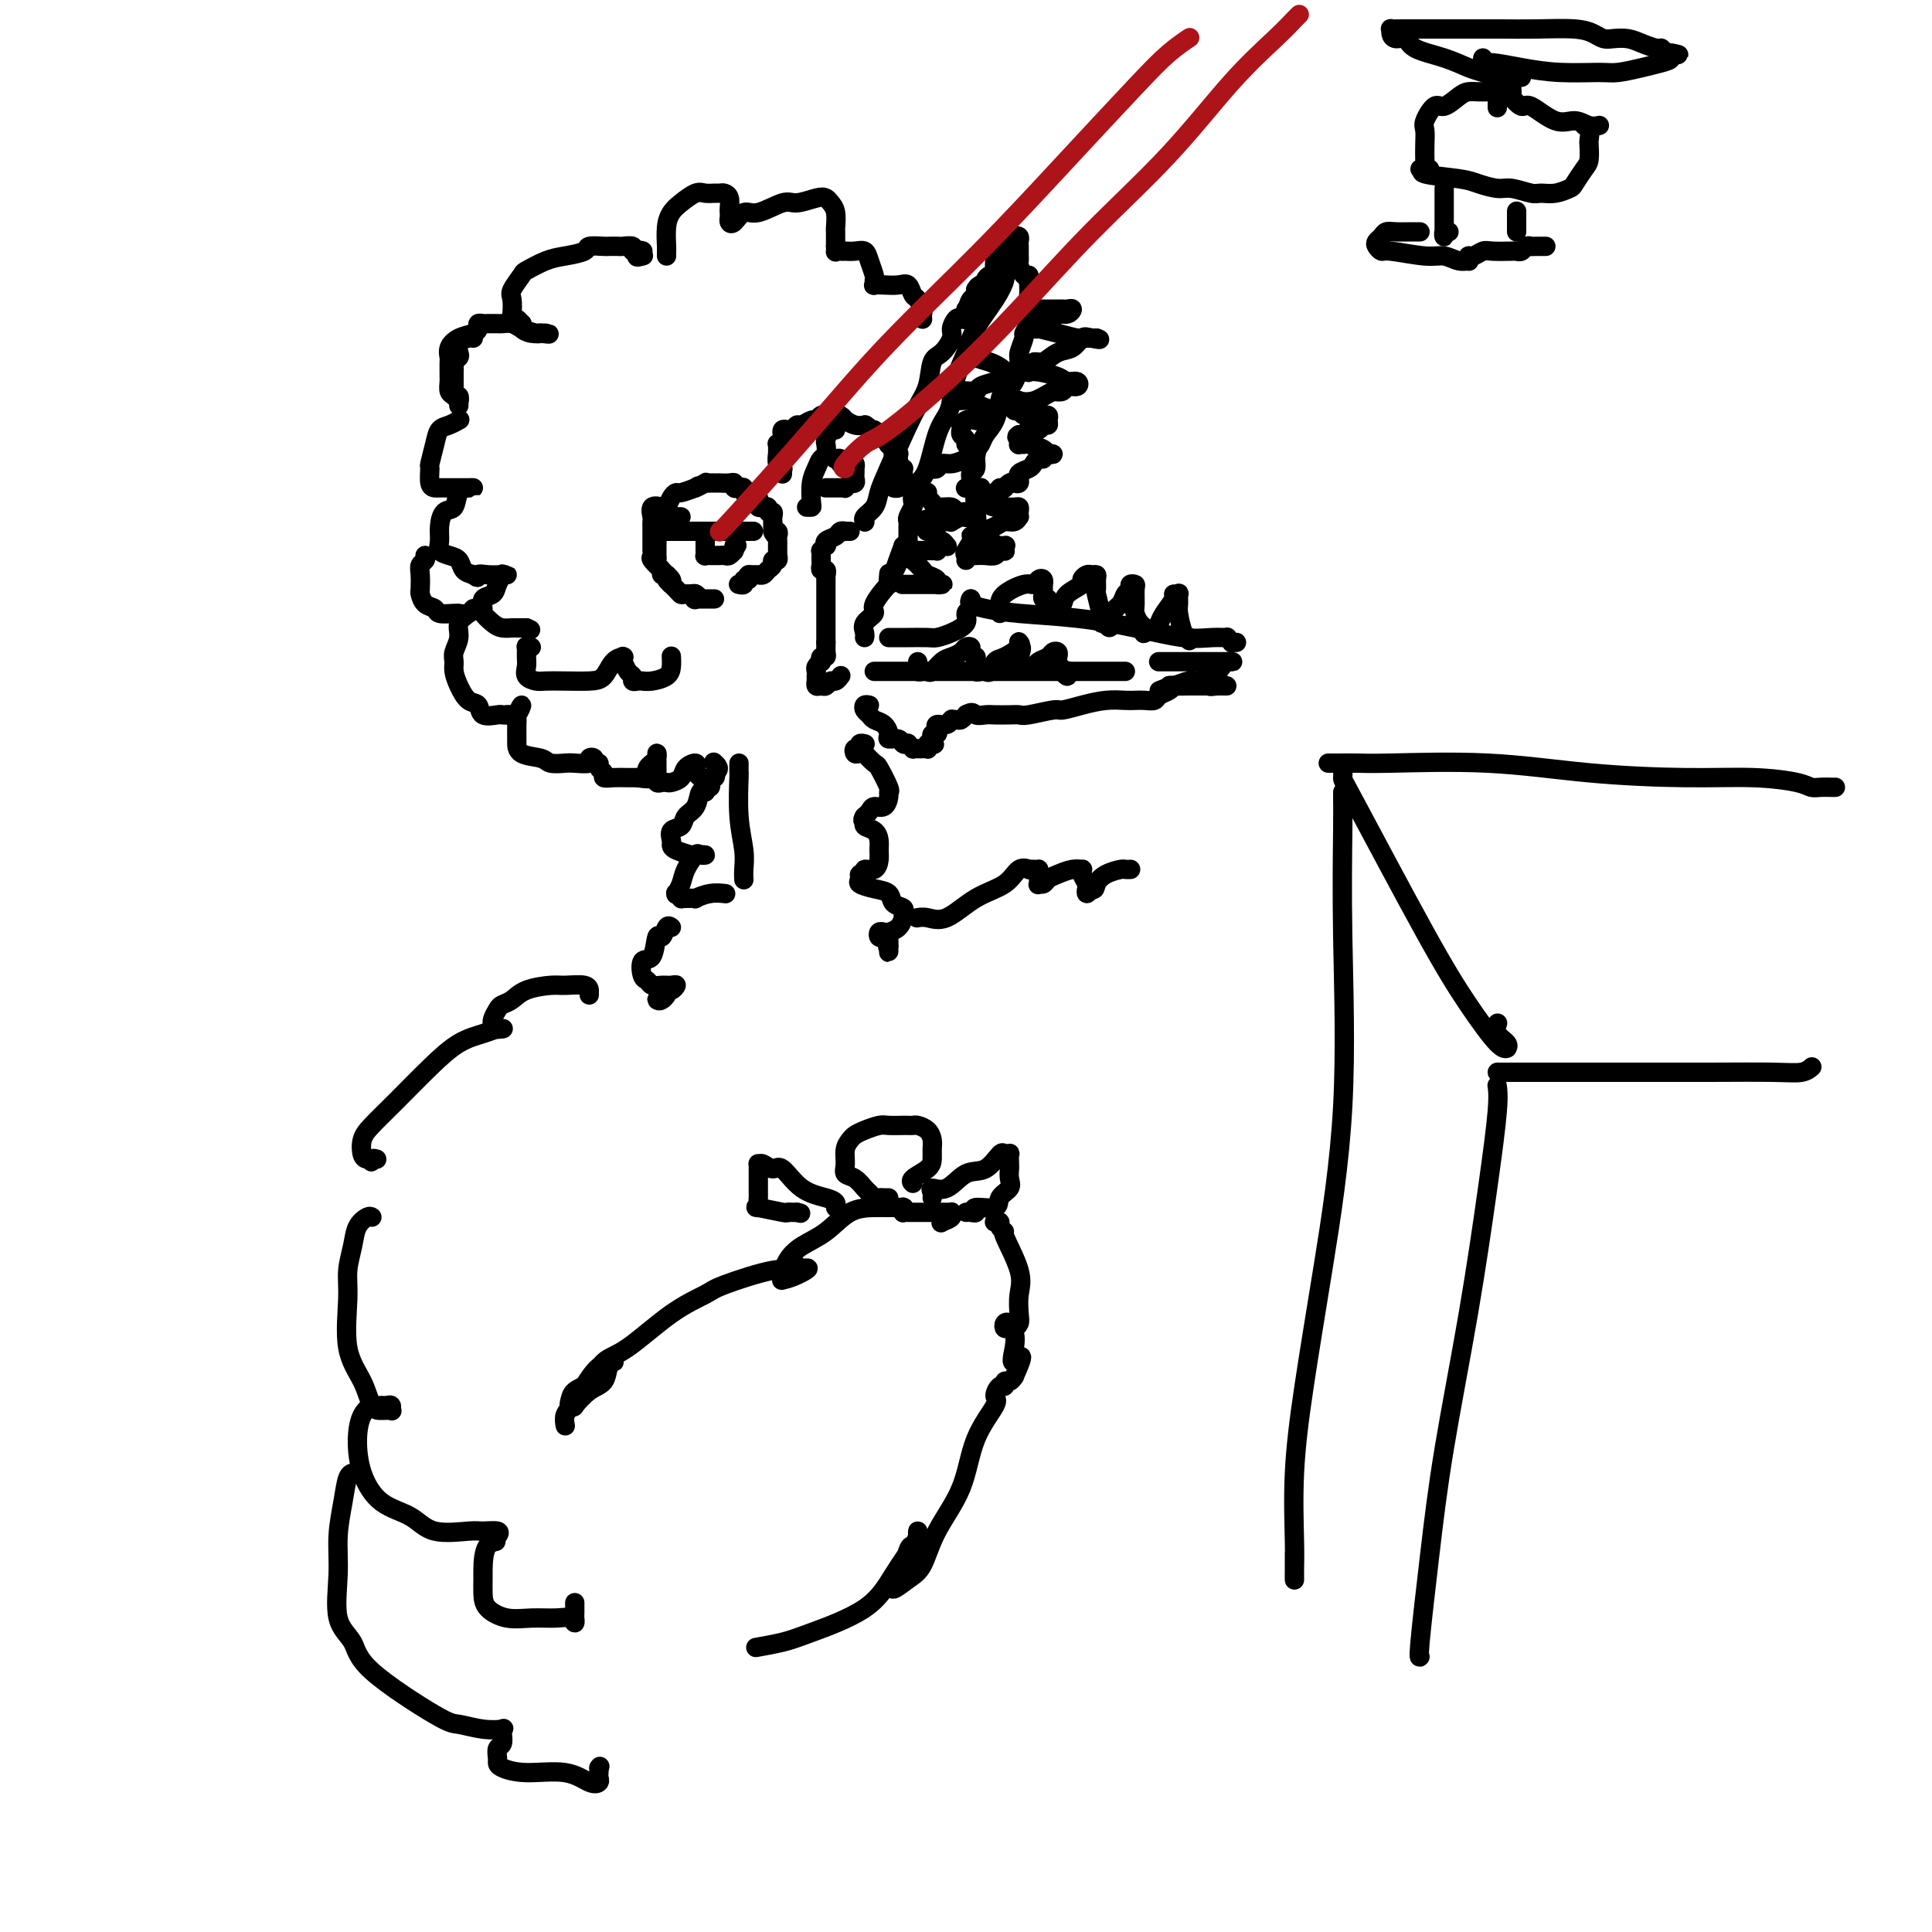 <svg viewBox='0 0 400 400' version='1.1' xmlns='http://www.w3.org/2000/svg' xmlns:xlink='http://www.w3.org/1999/xlink'><g fill='none' stroke='rgb(0,0,0)' stroke-width='4' stroke-linecap='round' stroke-linejoin='round'><path d='M98,70c-0.198,-0.059 -0.397,-0.118 -1,0c-0.603,0.118 -1.612,0.413 -2,1c-0.388,0.587 -0.157,1.466 0,2c0.157,0.534 0.238,0.721 0,1c-0.238,0.279 -0.796,0.648 -1,1c-0.204,0.352 -0.055,0.687 0,1c0.055,0.313 0.015,0.605 0,1c-0.015,0.395 -0.004,0.893 0,1c0.004,0.107 0.001,-0.178 0,0c-0.001,0.178 0.000,0.817 0,1c-0.000,0.183 -0.001,-0.091 0,0c0.001,0.091 0.004,0.545 0,1c-0.004,0.455 -0.015,0.910 0,1c0.015,0.090 0.057,-0.186 0,0c-0.057,0.186 -0.211,0.834 0,1c0.211,0.166 0.789,-0.151 1,0c0.211,0.151 0.057,0.772 0,1c-0.057,0.228 -0.016,0.065 0,0c0.016,-0.065 0.008,-0.033 0,0'/><path d='M95,83c-0.001,1.778 -0.003,0.225 0,0c0.003,-0.225 0.011,0.880 0,1c-0.011,0.120 -0.041,-0.745 0,-1c0.041,-0.255 0.155,0.100 0,0c-0.155,-0.100 -0.577,-0.656 -1,-1c-0.423,-0.344 -0.845,-0.477 -1,-1c-0.155,-0.523 -0.041,-1.435 0,-2c0.041,-0.565 0.010,-0.784 0,-1c-0.010,-0.216 0.002,-0.429 0,-1c-0.002,-0.571 -0.019,-1.501 0,-2c0.019,-0.499 0.072,-0.567 0,-1c-0.072,-0.433 -0.269,-1.230 0,-2c0.269,-0.770 1.004,-1.513 2,-2c0.996,-0.487 2.255,-0.719 3,-1c0.745,-0.281 0.977,-0.611 1,-1c0.023,-0.389 -0.164,-0.836 0,-1c0.164,-0.164 0.677,-0.045 1,0c0.323,0.045 0.455,0.015 1,0c0.545,-0.015 1.501,-0.014 2,0c0.499,0.014 0.539,0.042 1,0c0.461,-0.042 1.342,-0.155 2,0c0.658,0.155 1.094,0.578 2,1c0.906,0.422 2.282,0.844 3,1c0.718,0.156 0.776,0.044 1,0c0.224,-0.044 0.612,-0.022 1,0'/><path d='M113,69c1.761,0.313 -0.337,0.094 -1,0c-0.663,-0.094 0.110,-0.063 0,0c-0.110,0.063 -1.104,0.157 -2,0c-0.896,-0.157 -1.694,-0.563 -2,-1c-0.306,-0.437 -0.121,-0.903 0,-1c0.121,-0.097 0.176,0.174 0,0c-0.176,-0.174 -0.585,-0.794 -1,-1c-0.415,-0.206 -0.836,0.001 -1,0c-0.164,-0.001 -0.072,-0.209 0,-1c0.072,-0.791 0.122,-2.166 0,-3c-0.122,-0.834 -0.418,-1.126 0,-2c0.418,-0.874 1.549,-2.328 2,-3c0.451,-0.672 0.223,-0.562 1,-1c0.777,-0.438 2.559,-1.424 4,-2c1.441,-0.576 2.542,-0.743 4,-1c1.458,-0.257 3.273,-0.605 4,-1c0.727,-0.395 0.364,-0.838 1,-1c0.636,-0.162 2.269,-0.044 3,0c0.731,0.044 0.560,0.016 1,0c0.440,-0.016 1.491,-0.018 2,0c0.509,0.018 0.477,0.056 1,0c0.523,-0.056 1.602,-0.207 2,0c0.398,0.207 0.114,0.774 0,1c-0.114,0.226 -0.057,0.113 0,0'/><path d='M131,52c3.726,-0.548 1.542,0.583 1,1c-0.542,0.417 0.560,0.119 1,0c0.440,-0.119 0.220,-0.060 0,0'/><path d='M95,87c0.172,-0.099 0.343,-0.197 0,0c-0.343,0.197 -1.202,0.691 -2,1c-0.798,0.309 -1.535,0.433 -2,1c-0.465,0.567 -0.657,1.578 -1,3c-0.343,1.422 -0.836,3.257 -1,4c-0.164,0.743 0.000,0.395 0,1c-0.000,0.605 -0.166,2.162 0,3c0.166,0.838 0.664,0.957 1,1c0.336,0.043 0.511,0.012 1,0c0.489,-0.012 1.292,-0.003 2,0c0.708,0.003 1.321,0.002 2,0c0.679,-0.002 1.423,-0.004 2,0c0.577,0.004 0.985,0.013 1,0c0.015,-0.013 -0.364,-0.047 -1,0c-0.636,0.047 -1.529,0.176 -2,1c-0.471,0.824 -0.520,2.343 -1,3c-0.480,0.657 -1.391,0.452 -2,1c-0.609,0.548 -0.916,1.847 -1,3c-0.084,1.153 0.057,2.158 0,3c-0.057,0.842 -0.311,1.521 0,2c0.311,0.479 1.186,0.757 2,1c0.814,0.243 1.565,0.450 2,1c0.435,0.550 0.553,1.443 1,2c0.447,0.557 1.224,0.779 2,1'/><path d='M98,119c1.238,1.083 0.834,0.290 1,0c0.166,-0.290 0.902,-0.077 2,0c1.098,0.077 2.558,0.019 3,0c0.442,-0.019 -0.134,0.001 0,0c0.134,-0.001 0.976,-0.021 1,0c0.024,0.021 -0.772,0.085 -1,0c-0.228,-0.085 0.111,-0.317 0,0c-0.111,0.317 -0.672,1.183 -1,2c-0.328,0.817 -0.422,1.584 -1,2c-0.578,0.416 -1.642,0.479 -2,1c-0.358,0.521 -0.012,1.499 0,2c0.012,0.501 -0.309,0.527 0,1c0.309,0.473 1.250,1.395 2,2c0.750,0.605 1.311,0.894 2,1c0.689,0.106 1.508,0.028 2,0c0.492,-0.028 0.658,-0.008 1,0c0.342,0.008 0.861,0.002 1,0c0.139,-0.002 -0.103,-0.001 0,0c0.103,0.001 0.552,0.000 1,0'/><path d='M109,130c1.500,0.667 0.750,0.333 0,0'/><path d='M138,53c-0.005,-0.410 -0.011,-0.819 0,-1c0.011,-0.181 0.037,-0.133 0,-1c-0.037,-0.867 -0.137,-2.649 0,-4c0.137,-1.351 0.513,-2.271 1,-3c0.487,-0.729 1.086,-1.267 2,-2c0.914,-0.733 2.143,-1.661 3,-2c0.857,-0.339 1.344,-0.089 2,0c0.656,0.089 1.482,0.016 2,0c0.518,-0.016 0.727,0.023 1,0c0.273,-0.023 0.609,-0.108 1,0c0.391,0.108 0.836,0.410 1,1c0.164,0.590 0.046,1.467 0,2c-0.046,0.533 -0.021,0.723 0,1c0.021,0.277 0.037,0.640 0,1c-0.037,0.360 -0.126,0.716 0,1c0.126,0.284 0.469,0.498 1,0c0.531,-0.498 1.252,-1.706 2,-2c0.748,-0.294 1.524,0.327 3,0c1.476,-0.327 3.652,-1.602 5,-2c1.348,-0.398 1.868,0.080 3,0c1.132,-0.080 2.878,-0.718 4,-1c1.122,-0.282 1.621,-0.207 2,0c0.379,0.207 0.637,0.547 1,1c0.363,0.453 0.829,1.018 1,2c0.171,0.982 0.046,2.380 0,3c-0.046,0.620 -0.013,0.463 0,1c0.013,0.537 0.007,1.769 0,3'/><path d='M173,51c0.112,1.619 -0.108,1.166 0,1c0.108,-0.166 0.543,-0.046 1,0c0.457,0.046 0.934,0.017 1,0c0.066,-0.017 -0.280,-0.022 0,0c0.280,0.022 1.185,0.072 2,0c0.815,-0.072 1.539,-0.264 2,0c0.461,0.264 0.658,0.985 1,2c0.342,1.015 0.829,2.324 1,3c0.171,0.676 0.027,0.717 0,1c-0.027,0.283 0.062,0.806 0,1c-0.062,0.194 -0.276,0.059 0,0c0.276,-0.059 1.044,-0.042 2,0c0.956,0.042 2.102,0.109 3,0c0.898,-0.109 1.547,-0.394 2,0c0.453,0.394 0.710,1.468 1,2c0.290,0.532 0.614,0.521 1,1c0.386,0.479 0.836,1.449 1,2c0.164,0.551 0.044,0.684 0,1c-0.044,0.316 -0.012,0.816 0,1c0.012,0.184 0.003,0.053 0,0c-0.003,-0.053 -0.002,-0.026 0,0'/><path d='M110,134c-0.424,0.048 -0.847,0.096 -1,0c-0.153,-0.096 -0.035,-0.337 0,0c0.035,0.337 -0.014,1.253 0,2c0.014,0.747 0.092,1.324 0,2c-0.092,0.676 -0.352,1.449 0,2c0.352,0.551 1.316,0.879 2,1c0.684,0.121 1.089,0.036 2,0c0.911,-0.036 2.329,-0.024 4,0c1.671,0.024 3.597,0.059 5,0c1.403,-0.059 2.285,-0.213 3,-1c0.715,-0.787 1.264,-2.207 2,-3c0.736,-0.793 1.661,-0.961 2,-1c0.339,-0.039 0.094,0.049 0,0c-0.094,-0.049 -0.035,-0.235 0,0c0.035,0.235 0.047,0.890 0,1c-0.047,0.110 -0.153,-0.324 0,0c0.153,0.324 0.565,1.407 1,2c0.435,0.593 0.892,0.695 1,1c0.108,0.305 -0.132,0.811 0,1c0.132,0.189 0.638,0.059 1,0c0.362,-0.059 0.580,-0.048 1,0c0.420,0.048 1.041,0.132 2,0c0.959,-0.132 2.257,-0.480 3,-1c0.743,-0.520 0.931,-1.212 1,-2c0.069,-0.788 0.019,-1.674 0,-2c-0.019,-0.326 -0.005,-0.093 0,0c0.005,0.093 0.003,0.047 0,0'/><path d='M141,107c-0.312,-0.009 -0.623,-0.017 -1,0c-0.377,0.017 -0.818,0.060 -1,0c-0.182,-0.060 -0.104,-0.222 0,0c0.104,0.222 0.234,0.830 0,1c-0.234,0.170 -0.833,-0.096 -1,0c-0.167,0.096 0.099,0.554 0,1c-0.099,0.446 -0.562,0.880 -1,1c-0.438,0.120 -0.849,-0.074 -1,0c-0.151,0.074 -0.040,0.416 0,1c0.040,0.584 0.011,1.410 0,2c-0.011,0.590 -0.003,0.946 0,1c0.003,0.054 -0.000,-0.193 0,0c0.000,0.193 0.004,0.825 0,1c-0.004,0.175 -0.016,-0.107 0,0c0.016,0.107 0.061,0.603 0,1c-0.061,0.397 -0.227,0.695 0,1c0.227,0.305 0.846,0.617 1,1c0.154,0.383 -0.156,0.837 0,1c0.156,0.163 0.778,0.033 1,0c0.222,-0.033 0.046,0.030 0,0c-0.046,-0.030 0.040,-0.152 0,0c-0.040,0.152 -0.204,0.579 0,1c0.204,0.421 0.777,0.834 1,1c0.223,0.166 0.098,0.083 0,0c-0.098,-0.083 -0.168,-0.166 0,0c0.168,0.166 0.573,0.580 1,1c0.427,0.420 0.877,0.844 1,1c0.123,0.156 -0.082,0.042 0,0c0.082,-0.042 0.452,-0.012 1,0c0.548,0.012 1.274,0.006 2,0'/><path d='M144,123c1.234,1.022 0.321,0.078 0,0c-0.321,-0.078 -0.048,0.711 0,1c0.048,0.289 -0.128,0.077 0,0c0.128,-0.077 0.561,-0.021 1,0c0.439,0.021 0.885,0.006 1,0c0.115,-0.006 -0.100,-0.001 0,0c0.100,0.001 0.517,0.000 1,0c0.483,-0.000 1.033,-0.000 1,0c-0.033,0.000 -0.648,0.000 -1,0c-0.352,-0.000 -0.441,-0.000 -1,0c-0.559,0.000 -1.588,0.000 -2,0c-0.412,-0.000 -0.206,-0.000 0,0'/><path d='M144,124c-0.477,0.061 -0.169,0.213 0,0c0.169,-0.213 0.200,-0.792 0,-1c-0.200,-0.208 -0.632,-0.046 -1,0c-0.368,0.046 -0.673,-0.025 -1,0c-0.327,0.025 -0.675,0.148 -1,0c-0.325,-0.148 -0.626,-0.565 -1,-1c-0.374,-0.435 -0.820,-0.889 -1,-1c-0.180,-0.111 -0.094,0.121 0,0c0.094,-0.121 0.197,-0.596 0,-1c-0.197,-0.404 -0.694,-0.739 -1,-1c-0.306,-0.261 -0.422,-0.448 -1,-1c-0.578,-0.552 -1.619,-1.467 -2,-2c-0.381,-0.533 -0.102,-0.683 0,-1c0.102,-0.317 0.027,-0.802 0,-1c-0.027,-0.198 -0.007,-0.109 0,0c0.007,0.109 0.002,0.236 0,0c-0.002,-0.236 -0.001,-0.837 0,-1c0.001,-0.163 0.000,0.111 0,0c-0.000,-0.111 -0.000,-0.607 0,-1c0.000,-0.393 0.001,-0.681 0,-1c-0.001,-0.319 -0.002,-0.667 0,-1c0.002,-0.333 0.007,-0.650 0,-1c-0.007,-0.350 -0.027,-0.733 0,-1c0.027,-0.267 0.101,-0.418 0,-1c-0.101,-0.582 -0.378,-1.596 0,-2c0.378,-0.404 1.409,-0.199 2,0c0.591,0.199 0.741,0.390 1,0c0.259,-0.390 0.626,-1.362 1,-2c0.374,-0.638 0.755,-0.941 1,-1c0.245,-0.059 0.356,0.126 1,0c0.644,-0.126 1.822,-0.563 3,-1'/><path d='M144,101c1.267,-0.868 -0.064,-0.036 0,0c0.064,0.036 1.524,-0.722 2,-1c0.476,-0.278 -0.032,-0.074 0,0c0.032,0.074 0.603,0.020 1,0c0.397,-0.020 0.618,-0.006 1,0c0.382,0.006 0.925,0.005 1,0c0.075,-0.005 -0.317,-0.015 0,0c0.317,0.015 1.343,0.056 2,0c0.657,-0.056 0.946,-0.207 1,0c0.054,0.207 -0.126,0.774 0,1c0.126,0.226 0.558,0.112 1,0c0.442,-0.112 0.893,-0.223 1,0c0.107,0.223 -0.129,0.781 0,1c0.129,0.219 0.622,0.101 1,0c0.378,-0.101 0.641,-0.185 1,0c0.359,0.185 0.813,0.638 1,1c0.187,0.362 0.107,0.632 0,1c-0.107,0.368 -0.240,0.835 0,1c0.240,0.165 0.853,0.029 1,0c0.147,-0.029 -0.171,0.047 0,0c0.171,-0.047 0.830,-0.219 1,0c0.170,0.219 -0.151,0.828 0,1c0.151,0.172 0.772,-0.095 1,0c0.228,0.095 0.061,0.551 0,1c-0.061,0.449 -0.016,0.891 0,1c0.016,0.109 0.004,-0.115 0,0c-0.004,0.115 -0.001,0.569 0,1c0.001,0.431 0.000,0.837 0,1c-0.000,0.163 -0.000,0.081 0,0'/><path d='M160,110c0.868,1.405 0.036,0.419 0,0c-0.036,-0.419 0.722,-0.271 1,0c0.278,0.271 0.074,0.665 0,1c-0.074,0.335 -0.020,0.610 0,1c0.020,0.390 0.005,0.893 0,1c-0.005,0.107 -0.002,-0.183 0,0c0.002,0.183 0.002,0.838 0,1c-0.002,0.162 -0.004,-0.168 0,0c0.004,0.168 0.016,0.833 0,1c-0.016,0.167 -0.060,-0.163 0,0c0.060,0.163 0.224,0.818 0,1c-0.224,0.182 -0.834,-0.109 -1,0c-0.166,0.109 0.113,0.618 0,1c-0.113,0.382 -0.618,0.638 -1,1c-0.382,0.362 -0.641,0.829 -1,1c-0.359,0.171 -0.817,0.046 -1,0c-0.183,-0.046 -0.090,-0.012 0,0c0.090,0.012 0.178,0.003 0,0c-0.178,-0.003 -0.622,-0.001 -1,0c-0.378,0.001 -0.689,0.000 -1,0'/><path d='M155,119c-0.863,0.707 -0.021,0.974 0,1c0.021,0.026 -0.779,-0.189 -1,0c-0.221,0.189 0.137,0.783 0,1c-0.137,0.217 -0.769,0.058 -1,0c-0.231,-0.058 -0.062,-0.016 0,0c0.062,0.016 0.018,0.004 0,0c-0.018,-0.004 -0.009,-0.002 0,0'/><path d='M162,98c-0.002,0.112 -0.004,0.225 0,0c0.004,-0.225 0.015,-0.786 0,-1c-0.015,-0.214 -0.057,-0.080 0,0c0.057,0.080 0.212,0.105 0,0c-0.212,-0.105 -0.790,-0.339 -1,-1c-0.210,-0.661 -0.053,-1.749 0,-2c0.053,-0.251 0.000,0.336 0,0c-0.000,-0.336 0.052,-1.596 0,-2c-0.052,-0.404 -0.207,0.049 0,0c0.207,-0.049 0.776,-0.601 1,-1c0.224,-0.399 0.102,-0.647 0,-1c-0.102,-0.353 -0.183,-0.811 0,-1c0.183,-0.189 0.630,-0.107 1,0c0.370,0.107 0.662,0.240 1,0c0.338,-0.240 0.720,-0.853 1,-1c0.280,-0.147 0.457,0.171 1,0c0.543,-0.171 1.451,-0.830 2,-1c0.549,-0.170 0.738,0.151 1,0c0.262,-0.151 0.595,-0.772 1,-1c0.405,-0.228 0.882,-0.062 1,0c0.118,0.062 -0.122,0.021 0,0c0.122,-0.021 0.606,-0.021 1,0c0.394,0.021 0.700,0.062 1,0c0.300,-0.062 0.596,-0.227 1,0c0.404,0.227 0.918,0.845 1,1c0.082,0.155 -0.267,-0.154 0,0c0.267,0.154 1.149,0.772 2,1c0.851,0.228 1.672,0.065 2,0c0.328,-0.065 0.164,-0.033 0,0'/><path d='M179,88c1.415,0.553 0.953,0.937 1,1c0.047,0.063 0.605,-0.194 1,0c0.395,0.194 0.628,0.840 1,1c0.372,0.160 0.884,-0.167 1,0c0.116,0.167 -0.165,0.830 0,1c0.165,0.170 0.777,-0.151 1,0c0.223,0.151 0.059,0.773 0,1c-0.059,0.227 -0.012,0.060 0,0c0.012,-0.060 -0.011,-0.013 0,0c0.011,0.013 0.054,-0.007 0,0c-0.054,0.007 -0.207,0.041 0,0c0.207,-0.041 0.773,-0.155 1,0c0.227,0.155 0.113,0.581 0,1c-0.113,0.419 -0.226,0.833 0,1c0.226,0.167 0.792,0.087 1,0c0.208,-0.087 0.060,-0.181 0,0c-0.060,0.181 -0.030,0.637 0,1c0.030,0.363 0.061,0.632 0,1c-0.061,0.368 -0.212,0.834 0,1c0.212,0.166 0.789,0.034 1,0c0.211,-0.034 0.057,0.032 0,0c-0.057,-0.032 -0.015,-0.163 0,0c0.015,0.163 0.004,0.618 0,1c-0.004,0.382 -0.002,0.691 0,1'/><path d='M187,99c1.226,1.944 0.290,1.306 0,1c-0.290,-0.306 0.067,-0.278 0,0c-0.067,0.278 -0.556,0.806 -1,1c-0.444,0.194 -0.841,0.056 -1,0c-0.159,-0.056 -0.079,-0.028 0,0'/><path d='M179,108c0.054,0.072 0.109,0.143 0,0c-0.109,-0.143 -0.381,-0.502 0,-1c0.381,-0.498 1.415,-1.135 2,-2c0.585,-0.865 0.719,-1.958 1,-3c0.281,-1.042 0.708,-2.032 2,-5c1.292,-2.968 3.450,-7.916 5,-11c1.550,-3.084 2.491,-4.306 3,-6c0.509,-1.694 0.584,-3.859 1,-5c0.416,-1.141 1.172,-1.259 2,-2c0.828,-0.741 1.728,-2.107 2,-3c0.272,-0.893 -0.085,-1.315 0,-2c0.085,-0.685 0.611,-1.634 1,-2c0.389,-0.366 0.640,-0.150 1,0c0.360,0.150 0.828,0.233 1,0c0.172,-0.233 0.049,-0.781 0,-1c-0.049,-0.219 -0.023,-0.110 0,0c0.023,0.110 0.045,0.222 0,0c-0.045,-0.222 -0.156,-0.778 0,-1c0.156,-0.222 0.578,-0.111 1,0'/><path d='M201,64c3.420,-6.972 0.969,-2.403 0,-1c-0.969,1.403 -0.456,-0.360 0,-1c0.456,-0.640 0.854,-0.158 1,0c0.146,0.158 0.039,-0.010 0,0c-0.039,0.010 -0.010,0.196 0,0c0.010,-0.196 0.003,-0.774 0,-1c-0.003,-0.226 -0.001,-0.099 0,0c0.001,0.099 0.000,0.171 0,0c-0.000,-0.171 -0.000,-0.586 0,-1'/><path d='M202,60c0.398,-0.842 0.894,-0.948 1,-1c0.106,-0.052 -0.178,-0.052 0,0c0.178,0.052 0.818,0.156 1,0c0.182,-0.156 -0.096,-0.570 0,-1c0.096,-0.430 0.564,-0.875 1,-1c0.436,-0.125 0.839,0.069 1,0c0.161,-0.069 0.081,-0.400 0,-1c-0.081,-0.600 -0.162,-1.470 0,-2c0.162,-0.530 0.568,-0.720 1,-1c0.432,-0.280 0.890,-0.650 1,-1c0.110,-0.350 -0.128,-0.679 0,-1c0.128,-0.321 0.623,-0.633 1,-1c0.377,-0.367 0.637,-0.789 1,-1c0.363,-0.211 0.829,-0.211 1,0c0.171,0.211 0.046,0.634 0,1c-0.046,0.366 -0.013,0.674 0,1c0.013,0.326 0.006,0.669 0,1c-0.006,0.331 -0.013,0.649 0,1c0.013,0.351 0.045,0.733 0,1c-0.045,0.267 -0.166,0.418 0,1c0.166,0.582 0.619,1.595 1,2c0.381,0.405 0.691,0.203 1,0'/><path d='M213,57c0.619,1.283 0.166,0.991 0,1c-0.166,0.009 -0.045,0.320 0,1c0.045,0.680 0.013,1.729 0,2c-0.013,0.271 -0.008,-0.235 0,0c0.008,0.235 0.017,1.213 0,2c-0.017,0.787 -0.061,1.384 0,2c0.061,0.616 0.227,1.251 0,2c-0.227,0.749 -0.847,1.611 -1,2c-0.153,0.389 0.163,0.303 0,1c-0.163,0.697 -0.803,2.177 -1,3c-0.197,0.823 0.050,0.990 0,2c-0.050,1.010 -0.399,2.865 -1,4c-0.601,1.135 -1.456,1.550 -2,2c-0.544,0.450 -0.777,0.934 -1,2c-0.223,1.066 -0.437,2.713 -1,4c-0.563,1.287 -1.475,2.214 -2,3c-0.525,0.786 -0.661,1.433 -1,2c-0.339,0.567 -0.879,1.056 -1,2c-0.121,0.944 0.178,2.344 0,3c-0.178,0.656 -0.832,0.568 -1,1c-0.168,0.432 0.151,1.384 0,2c-0.151,0.616 -0.771,0.897 -1,1c-0.229,0.103 -0.065,0.030 0,0c0.065,-0.030 0.033,-0.015 0,0'/><path d='M209,55c0.122,0.318 0.243,0.636 0,1c-0.243,0.364 -0.852,0.774 -1,1c-0.148,0.226 0.164,0.267 0,1c-0.164,0.733 -0.804,2.156 -2,4c-1.196,1.844 -2.950,4.107 -4,6c-1.050,1.893 -1.398,3.416 -2,5c-0.602,1.584 -1.460,3.229 -2,5c-0.540,1.771 -0.764,3.668 -1,5c-0.236,1.332 -0.484,2.100 -1,3c-0.516,0.900 -1.301,1.933 -2,4c-0.699,2.067 -1.311,5.169 -2,7c-0.689,1.831 -1.456,2.392 -2,3c-0.544,0.608 -0.864,1.262 -1,2c-0.136,0.738 -0.089,1.559 0,2c0.089,0.441 0.220,0.500 0,1c-0.220,0.500 -0.791,1.441 -1,2c-0.209,0.559 -0.056,0.738 0,1c0.056,0.262 0.015,0.609 0,1c-0.015,0.391 -0.004,0.825 0,1c0.004,0.175 0.001,0.089 0,0c-0.001,-0.089 0.001,-0.182 0,0c-0.001,0.182 -0.003,0.637 0,1c0.003,0.363 0.011,0.633 0,1c-0.011,0.367 -0.041,0.829 0,1c0.041,0.171 0.155,0.049 0,0c-0.155,-0.049 -0.577,-0.024 -1,0'/><path d='M187,113c-3.405,9.202 -0.917,3.208 0,1c0.917,-2.208 0.262,-0.631 0,0c-0.262,0.631 -0.131,0.315 0,0'/><path d='M176,110c-0.449,-0.007 -0.898,-0.013 -1,0c-0.102,0.013 0.144,0.046 0,0c-0.144,-0.046 -0.679,-0.171 -1,0c-0.321,0.171 -0.430,0.638 -1,1c-0.570,0.362 -1.603,0.618 -2,1c-0.397,0.382 -0.159,0.891 0,1c0.159,0.109 0.239,-0.182 0,0c-0.239,0.182 -0.796,0.836 -1,1c-0.204,0.164 -0.054,-0.164 0,0c0.054,0.164 0.014,0.818 0,1c-0.014,0.182 0.000,-0.110 0,0c-0.000,0.110 -0.014,0.621 0,1c0.014,0.379 0.055,0.627 0,1c-0.055,0.373 -0.207,0.870 0,1c0.207,0.130 0.773,-0.106 1,0c0.227,0.106 0.113,0.553 0,1'/><path d='M171,119c0.000,0.885 0.000,0.096 0,0c-0.000,-0.096 0.000,0.500 0,1c0.000,0.500 0.000,0.905 0,1c0.000,0.095 0.000,-0.119 0,0c0.000,0.119 0.000,0.571 0,1c0.000,0.429 0.000,0.836 0,1c0.000,0.164 -0.000,0.085 0,0c0.000,-0.085 0.000,-0.177 0,0c0.000,0.177 0.000,0.622 0,1c0.000,0.378 0.000,0.689 0,1c0.000,0.311 0.000,0.622 0,1c0.000,0.378 0.000,0.823 0,1c0.000,0.177 0.000,0.085 0,0c0.000,-0.085 0.000,-0.163 0,0c0.000,0.163 0.000,0.568 0,1c0.000,0.432 0.000,0.890 0,1c0.000,0.110 0.000,-0.128 0,0c0.000,0.128 0.000,0.622 0,1c0.000,0.378 0.000,0.640 0,1c0.000,0.360 0.000,0.818 0,1c0.000,0.182 0.000,0.087 0,0c0.000,-0.087 0.000,-0.168 0,0c0.000,0.168 0.000,0.584 0,1'/><path d='M171,133c-0.001,2.404 -0.004,1.414 0,1c0.004,-0.414 0.015,-0.250 0,0c-0.015,0.250 -0.056,0.588 0,1c0.056,0.412 0.207,0.898 0,1c-0.207,0.102 -0.774,-0.180 -1,0c-0.226,0.180 -0.113,0.823 0,1c0.113,0.177 0.227,-0.111 0,0c-0.227,0.111 -0.793,0.622 -1,1c-0.207,0.378 -0.055,0.622 0,1c0.055,0.378 0.014,0.890 0,1c-0.014,0.110 -0.001,-0.181 0,0c0.001,0.181 -0.011,0.834 0,1c0.011,0.166 0.044,-0.156 0,0c-0.044,0.156 -0.167,0.789 0,1c0.167,0.211 0.623,0.000 1,0c0.377,-0.000 0.676,0.210 1,0c0.324,-0.210 0.675,-0.840 1,-1c0.325,-0.160 0.626,0.149 1,0c0.374,-0.149 0.821,-0.757 1,-1c0.179,-0.243 0.089,-0.122 0,0'/><path d='M138,110c-0.133,0.000 -0.266,0.000 0,0c0.266,0.000 0.931,0.000 1,0c0.069,-0.000 -0.458,0.000 0,0c0.458,-0.000 1.903,0.000 3,0c1.097,-0.000 1.848,0.000 3,0c1.152,0.000 2.705,-0.000 4,0c1.295,0.000 2.332,0.000 3,0c0.668,0.000 0.966,-0.000 1,0c0.034,0.000 -0.197,0.000 0,0c0.197,-0.000 0.824,-0.000 1,0c0.176,0.000 -0.097,0.000 0,0c0.097,0.000 0.565,0.000 1,0c0.435,0.000 0.839,0.000 1,0c0.161,-0.000 0.081,0.000 0,0'/><path d='M167,105c0.416,0.012 0.832,0.024 1,0c0.168,-0.024 0.087,-0.085 0,-1c-0.087,-0.915 -0.181,-2.683 0,-4c0.181,-1.317 0.636,-2.183 1,-3c0.364,-0.817 0.636,-1.585 1,-2c0.364,-0.415 0.819,-0.475 1,-1c0.181,-0.525 0.087,-1.514 0,-2c-0.087,-0.486 -0.168,-0.471 0,-1c0.168,-0.529 0.584,-1.604 1,-2c0.416,-0.396 0.833,-0.113 1,0c0.167,0.113 0.083,0.057 0,0'/><path d='M146,111c-0.000,0.301 -0.000,0.601 0,1c0.000,0.399 0.000,0.895 0,1c-0.000,0.105 -0.001,-0.182 0,0c0.001,0.182 0.003,0.833 0,1c-0.003,0.167 -0.011,-0.152 0,0c0.011,0.152 0.040,0.773 0,1c-0.040,0.227 -0.150,0.061 0,0c0.150,-0.061 0.561,-0.016 1,0c0.439,0.016 0.905,0.004 1,0c0.095,-0.004 -0.182,-0.000 0,0c0.182,0.000 0.823,-0.004 1,0c0.177,0.004 -0.110,0.015 0,0c0.110,-0.015 0.618,-0.056 1,0c0.382,0.056 0.638,0.207 1,0c0.362,-0.207 0.829,-0.774 1,-1c0.171,-0.226 0.046,-0.112 0,0c-0.046,0.112 -0.012,0.223 0,0c0.012,-0.223 0.004,-0.778 0,-1c-0.004,-0.222 -0.002,-0.111 0,0'/><path d='M152,113c1.000,-0.167 0.500,-0.083 0,0'/><path d='M171,101c0.022,-0.000 0.044,-0.000 0,0c-0.044,0.000 -0.153,0.000 0,0c0.153,-0.000 0.567,-0.000 1,0c0.433,0.000 0.886,0.001 1,0c0.114,-0.001 -0.109,-0.004 0,0c0.109,0.004 0.550,0.015 1,0c0.450,-0.015 0.909,-0.056 1,0c0.091,0.056 -0.186,0.208 0,0c0.186,-0.208 0.834,-0.776 1,-1c0.166,-0.224 -0.152,-0.102 0,0c0.152,0.102 0.773,0.185 1,0c0.227,-0.185 0.061,-0.637 0,-1c-0.061,-0.363 -0.015,-0.637 0,-1c0.015,-0.363 0.001,-0.815 0,-1c-0.001,-0.185 0.011,-0.102 0,0c-0.011,0.102 -0.044,0.223 0,0c0.044,-0.223 0.166,-0.791 0,-1c-0.166,-0.209 -0.619,-0.060 -1,0c-0.381,0.060 -0.691,0.030 -1,0'/><path d='M175,96c-0.327,-0.614 -0.144,-0.151 0,0c0.144,0.151 0.249,-0.012 0,0c-0.249,0.012 -0.851,0.199 -1,0c-0.149,-0.199 0.156,-0.785 0,-1c-0.156,-0.215 -0.773,-0.058 -1,0c-0.227,0.058 -0.065,0.017 0,0c0.065,-0.017 0.032,-0.008 0,0'/><path d='M184,119c0.026,-0.256 0.051,-0.511 0,0c-0.051,0.511 -0.179,1.789 0,2c0.179,0.211 0.665,-0.645 0,0c-0.665,0.645 -2.479,2.789 -3,4c-0.521,1.211 0.253,1.487 0,2c-0.253,0.513 -1.532,1.262 -2,2c-0.468,0.738 -0.125,1.466 0,2c0.125,0.534 0.034,0.875 0,1c-0.034,0.125 -0.010,0.036 0,0c0.010,-0.036 0.005,-0.018 0,0'/><path d='M181,139c0.707,0.000 1.415,0.000 2,0c0.585,0.000 1.048,0.000 1,0c-0.048,0.000 -0.606,0.000 0,0c0.606,0.000 2.375,0.000 4,0c1.625,0.000 3.106,0.000 5,0c1.894,0.000 4.199,0.000 7,0c2.801,0.000 6.096,0.000 9,0c2.904,0.000 5.418,0.000 7,0c1.582,-0.000 2.234,0.000 3,0c0.766,0.000 1.648,0.000 2,0c0.352,0.000 0.176,0.000 0,0'/><path d='M221,139c6.331,0.000 2.158,0.000 1,0c-1.158,0.000 0.699,0.000 2,0c1.301,0.000 2.048,0.000 3,0c0.952,0.000 2.111,0.000 3,0c0.889,0.000 1.509,0.000 2,0c0.491,0.000 0.855,0.000 1,0c0.145,0.000 0.073,0.000 0,0'/><path d='M180,146c-0.397,-0.090 -0.793,-0.180 -1,0c-0.207,0.180 -0.223,0.629 0,1c0.223,0.371 0.685,0.664 1,1c0.315,0.336 0.484,0.716 1,1c0.516,0.284 1.381,0.472 2,1c0.619,0.528 0.993,1.396 1,2c0.007,0.604 -0.353,0.946 0,1c0.353,0.054 1.419,-0.178 2,0c0.581,0.178 0.677,0.766 1,1c0.323,0.234 0.874,0.115 1,0c0.126,-0.115 -0.174,-0.227 0,0c0.174,0.227 0.821,0.793 1,1c0.179,0.207 -0.109,0.057 0,0c0.109,-0.057 0.617,-0.019 1,0c0.383,0.019 0.641,0.019 1,0c0.359,-0.019 0.818,-0.057 1,0c0.182,0.057 0.088,0.208 0,0c-0.088,-0.208 -0.168,-0.774 0,-1c0.168,-0.226 0.584,-0.113 1,0'/><path d='M193,154c0.928,0.059 0.248,0.208 0,0c-0.248,-0.208 -0.063,-0.773 0,-1c0.063,-0.227 0.003,-0.116 0,0c-0.003,0.116 0.050,0.237 0,0c-0.050,-0.237 -0.203,-0.833 0,-1c0.203,-0.167 0.762,0.095 1,0c0.238,-0.095 0.155,-0.547 0,-1c-0.155,-0.453 -0.382,-0.906 0,-1c0.382,-0.094 1.373,0.171 2,0c0.627,-0.171 0.889,-0.777 1,-1c0.111,-0.223 0.072,-0.064 0,0c-0.072,0.064 -0.177,0.031 0,0c0.177,-0.031 0.635,-0.060 1,0c0.365,0.060 0.637,0.208 1,0c0.363,-0.208 0.818,-0.774 1,-1c0.182,-0.226 0.091,-0.113 0,0'/><path d='M200,148c1.436,-0.928 1.526,-0.249 2,0c0.474,0.249 1.331,0.068 2,0c0.669,-0.068 1.149,-0.022 2,0c0.851,0.022 2.071,0.021 3,0c0.929,-0.021 1.566,-0.061 2,0c0.434,0.061 0.664,0.223 2,0c1.336,-0.223 3.779,-0.830 5,-1c1.221,-0.170 1.219,0.098 2,0c0.781,-0.098 2.344,-0.562 4,-1c1.656,-0.438 3.403,-0.848 5,-1c1.597,-0.152 3.043,-0.044 4,0c0.957,0.044 1.426,0.023 2,0c0.574,-0.023 1.254,-0.048 2,0c0.746,0.048 1.558,0.171 2,0c0.442,-0.171 0.513,-0.634 1,-1c0.487,-0.366 1.390,-0.634 2,-1c0.610,-0.366 0.926,-0.830 1,-1c0.074,-0.170 -0.094,-0.046 0,0c0.094,0.046 0.448,0.012 1,0c0.552,-0.012 1.300,-0.004 2,0c0.700,0.004 1.350,0.002 2,0'/><path d='M248,142c8.056,-0.928 4.195,-0.249 3,0c-1.195,0.249 0.274,0.067 1,0c0.726,-0.067 0.707,-0.018 1,0c0.293,0.018 0.896,0.005 1,0c0.104,-0.005 -0.291,-0.001 -1,0c-0.709,0.001 -1.732,0.000 -2,0c-0.268,-0.000 0.219,0.000 0,0c-0.219,-0.000 -1.144,-0.001 -2,0c-0.856,0.001 -1.644,0.004 -2,0c-0.356,-0.004 -0.282,-0.015 -1,0c-0.718,0.015 -2.228,0.057 -3,0c-0.772,-0.057 -0.805,-0.211 -1,0c-0.195,0.211 -0.553,0.788 -1,1c-0.447,0.212 -0.985,0.061 -1,0c-0.015,-0.061 0.492,-0.030 1,0'/><path d='M241,143c-1.719,-0.009 0.485,-0.531 2,-1c1.515,-0.469 2.342,-0.886 3,-1c0.658,-0.114 1.146,0.075 2,0c0.854,-0.075 2.072,-0.412 3,-1c0.928,-0.588 1.565,-1.425 2,-2c0.435,-0.575 0.669,-0.886 1,-1c0.331,-0.114 0.758,-0.031 1,0c0.242,0.031 0.298,0.008 0,0c-0.298,-0.008 -0.949,-0.002 -1,0c-0.051,0.002 0.499,0.001 0,0c-0.499,-0.001 -2.046,-0.000 -3,0c-0.954,0.000 -1.313,0.000 -2,0c-0.687,-0.000 -1.701,-0.000 -3,0c-1.299,0.000 -2.884,0.000 -4,0c-1.116,-0.000 -1.762,-0.000 -2,0c-0.238,0.000 -0.068,0.000 0,0c0.068,-0.000 0.034,-0.000 0,0'/><path d='M200,116c0.060,-0.396 0.120,-0.792 0,-1c-0.120,-0.208 -0.421,-0.227 0,-1c0.421,-0.773 1.563,-2.298 2,-4c0.437,-1.702 0.170,-3.580 0,-5c-0.170,-1.420 -0.241,-2.381 0,-3c0.241,-0.619 0.796,-0.898 1,-1c0.204,-0.102 0.058,-0.029 0,0c-0.058,0.029 -0.029,0.015 0,0'/><path d='M187,121c-0.180,0.000 -0.359,0.000 0,0c0.359,-0.000 1.258,-0.000 2,0c0.742,0.000 1.327,0.000 2,0c0.673,-0.000 1.435,-0.000 2,0c0.565,0.000 0.932,0.001 1,0c0.068,-0.001 -0.162,-0.003 0,0c0.162,0.003 0.716,0.012 1,0c0.284,-0.012 0.299,-0.043 0,0c-0.299,0.043 -0.911,0.161 -1,0c-0.089,-0.161 0.344,-0.603 0,-1c-0.344,-0.397 -1.464,-0.751 -2,-1c-0.536,-0.249 -0.487,-0.393 -1,-1c-0.513,-0.607 -1.587,-1.679 -2,-2c-0.413,-0.321 -0.163,0.107 0,0c0.163,-0.107 0.240,-0.750 0,-1c-0.240,-0.250 -0.795,-0.106 -1,0c-0.205,0.106 -0.058,0.173 0,0c0.058,-0.173 0.029,-0.587 0,-1'/><path d='M188,114c-0.672,-1.083 0.647,-0.290 1,0c0.353,0.290 -0.260,0.078 0,0c0.260,-0.078 1.394,-0.021 2,0c0.606,0.021 0.683,0.007 1,0c0.317,-0.007 0.872,-0.005 1,0c0.128,0.005 -0.172,0.015 0,0c0.172,-0.015 0.817,-0.056 1,0c0.183,0.056 -0.097,0.207 0,0c0.097,-0.207 0.572,-0.773 1,-1c0.428,-0.227 0.810,-0.116 1,0c0.190,0.116 0.187,0.237 0,0c-0.187,-0.237 -0.557,-0.833 -1,-1c-0.443,-0.167 -0.960,0.096 -1,0c-0.040,-0.096 0.395,-0.551 0,-1c-0.395,-0.449 -1.620,-0.891 -2,-1c-0.380,-0.109 0.084,0.115 0,0c-0.084,-0.115 -0.715,-0.569 -1,-1c-0.285,-0.431 -0.224,-0.837 0,-1c0.224,-0.163 0.612,-0.081 1,0'/><path d='M192,108c-0.353,-0.928 -0.235,-0.249 0,0c0.235,0.249 0.587,0.067 1,0c0.413,-0.067 0.885,-0.018 1,0c0.115,0.018 -0.129,0.006 0,0c0.129,-0.006 0.629,-0.005 1,0c0.371,0.005 0.611,0.015 1,0c0.389,-0.015 0.927,-0.056 1,0c0.073,0.056 -0.318,0.207 0,0c0.318,-0.207 1.346,-0.772 2,-1c0.654,-0.228 0.935,-0.118 1,0c0.065,0.118 -0.084,0.243 0,0c0.084,-0.243 0.402,-0.853 0,-1c-0.402,-0.147 -1.523,0.168 -2,0c-0.477,-0.168 -0.310,-0.819 -1,-1c-0.690,-0.181 -2.237,0.109 -3,0c-0.763,-0.109 -0.740,-0.618 -1,-1c-0.260,-0.382 -0.802,-0.639 -1,-1c-0.198,-0.361 -0.053,-0.828 0,-1c0.053,-0.172 0.015,-0.049 0,0c-0.015,0.049 -0.008,0.025 0,0'/><path d='M193,97c0.350,0.119 0.700,0.238 1,0c0.300,-0.238 0.550,-0.835 1,-1c0.450,-0.165 1.101,0.100 2,0c0.899,-0.100 2.044,-0.565 3,-1c0.956,-0.435 1.721,-0.838 2,-1c0.279,-0.162 0.072,-0.082 0,0c-0.072,0.082 -0.009,0.166 0,0c0.009,-0.166 -0.035,-0.584 0,-1c0.035,-0.416 0.149,-0.832 0,-1c-0.149,-0.168 -0.562,-0.087 -1,0c-0.438,0.087 -0.902,0.182 -1,0c-0.098,-0.182 0.170,-0.641 0,-1c-0.170,-0.359 -0.778,-0.617 -1,-1c-0.222,-0.383 -0.057,-0.891 0,-1c0.057,-0.109 0.007,0.181 0,0c-0.007,-0.181 0.029,-0.832 0,-1c-0.029,-0.168 -0.123,0.147 0,0c0.123,-0.147 0.464,-0.756 1,-1c0.536,-0.244 1.268,-0.122 2,0'/><path d='M202,87c0.375,-0.171 -0.186,-0.097 0,0c0.186,0.097 1.121,0.218 2,0c0.879,-0.218 1.702,-0.776 2,-1c0.298,-0.224 0.070,-0.115 0,0c-0.070,0.115 0.019,0.237 0,0c-0.019,-0.237 -0.145,-0.834 0,-1c0.145,-0.166 0.561,0.100 0,0c-0.561,-0.100 -2.097,-0.567 -3,-1c-0.903,-0.433 -1.171,-0.833 -2,-1c-0.829,-0.167 -2.217,-0.101 -3,0c-0.783,0.101 -0.959,0.238 -1,0c-0.041,-0.238 0.052,-0.851 0,-1c-0.052,-0.149 -0.251,0.167 0,0c0.251,-0.167 0.951,-0.815 2,-1c1.049,-0.185 2.446,0.095 3,0c0.554,-0.095 0.263,-0.565 1,-1c0.737,-0.435 2.502,-0.835 3,-1c0.498,-0.165 -0.270,-0.097 0,0c0.270,0.097 1.577,0.222 2,0c0.423,-0.222 -0.040,-0.790 0,-1c0.040,-0.210 0.583,-0.060 1,0c0.417,0.060 0.709,0.030 1,0'/><path d='M210,78c1.680,-0.726 -0.120,-0.040 -1,0c-0.880,0.040 -0.838,-0.568 -1,-1c-0.162,-0.432 -0.527,-0.690 -1,-1c-0.473,-0.310 -1.055,-0.671 -2,-1c-0.945,-0.329 -2.255,-0.627 -3,-1c-0.745,-0.373 -0.927,-0.821 -1,-1c-0.073,-0.179 -0.036,-0.090 0,0'/><path d='M213,64c0.317,-0.000 0.634,-0.000 1,0c0.366,0.000 0.780,0.000 1,0c0.220,-0.000 0.245,-0.001 1,0c0.755,0.001 2.239,0.004 3,0c0.761,-0.004 0.799,-0.016 1,0c0.201,0.016 0.563,0.060 1,0c0.437,-0.060 0.947,-0.223 1,0c0.053,0.223 -0.353,0.830 -1,1c-0.647,0.170 -1.536,-0.099 -2,0c-0.464,0.099 -0.504,0.566 -1,1c-0.496,0.434 -1.449,0.834 -2,1c-0.551,0.166 -0.701,0.096 -1,0c-0.299,-0.096 -0.748,-0.219 -1,0c-0.252,0.219 -0.307,0.780 0,1c0.307,0.220 0.975,0.097 1,0c0.025,-0.097 -0.593,-0.170 0,0c0.593,0.170 2.397,0.581 4,1c1.603,0.419 3.004,0.844 4,1c0.996,0.156 1.587,0.042 2,0c0.413,-0.042 0.650,-0.011 1,0c0.350,0.011 0.814,0.003 1,0c0.186,-0.003 0.093,-0.002 0,0'/><path d='M227,70c1.574,0.495 0.009,0.231 -1,0c-1.009,-0.231 -1.462,-0.430 -2,0c-0.538,0.430 -1.162,1.489 -2,2c-0.838,0.511 -1.889,0.476 -3,1c-1.111,0.524 -2.283,1.608 -3,2c-0.717,0.392 -0.981,0.091 -1,0c-0.019,-0.091 0.205,0.027 0,0c-0.205,-0.027 -0.839,-0.200 -1,0c-0.161,0.200 0.152,0.772 0,1c-0.152,0.228 -0.769,0.113 -1,0c-0.231,-0.113 -0.077,-0.224 0,0c0.077,0.224 0.075,0.782 0,1c-0.075,0.218 -0.223,0.096 0,0c0.223,-0.096 0.818,-0.165 2,0c1.182,0.165 2.951,0.565 4,1c1.049,0.435 1.379,0.905 2,1c0.621,0.095 1.534,-0.184 2,0c0.466,0.184 0.486,0.833 0,1c-0.486,0.167 -1.477,-0.147 -2,0c-0.523,0.147 -0.578,0.756 -1,1c-0.422,0.244 -1.211,0.122 -2,0'/><path d='M218,81c-1.499,0.758 -2.745,1.652 -4,2c-1.255,0.348 -2.519,0.150 -3,0c-0.481,-0.150 -0.178,-0.251 0,0c0.178,0.251 0.232,0.856 0,1c-0.232,0.144 -0.749,-0.172 -1,0c-0.251,0.172 -0.236,0.831 0,1c0.236,0.169 0.694,-0.151 1,0c0.306,0.151 0.459,0.773 1,1c0.541,0.227 1.469,0.060 2,0c0.531,-0.060 0.664,-0.013 1,0c0.336,0.013 0.876,-0.006 1,0c0.124,0.006 -0.166,0.039 0,0c0.166,-0.039 0.789,-0.150 1,0c0.211,0.150 0.011,0.561 0,1c-0.011,0.439 0.166,0.906 0,1c-0.166,0.094 -0.674,-0.185 -1,0c-0.326,0.185 -0.469,0.833 -1,1c-0.531,0.167 -1.451,-0.147 -2,0c-0.549,0.147 -0.728,0.756 -1,1c-0.272,0.244 -0.636,0.122 -1,0'/><path d='M211,90c-0.932,0.475 -0.263,0.662 0,1c0.263,0.338 0.120,0.825 0,1c-0.120,0.175 -0.216,0.036 0,0c0.216,-0.036 0.743,0.029 1,0c0.257,-0.029 0.243,-0.152 1,0c0.757,0.152 2.284,0.581 3,1c0.716,0.419 0.620,0.830 1,1c0.380,0.170 1.237,0.101 1,0c-0.237,-0.101 -1.568,-0.234 -2,0c-0.432,0.234 0.034,0.836 0,1c-0.034,0.164 -0.569,-0.110 -1,0c-0.431,0.110 -0.757,0.603 -1,1c-0.243,0.397 -0.404,0.699 -1,1c-0.596,0.301 -1.627,0.603 -2,1c-0.373,0.397 -0.089,0.890 0,1c0.089,0.110 -0.018,-0.163 0,0c0.018,0.163 0.162,0.762 0,1c-0.162,0.238 -0.631,0.115 -1,0c-0.369,-0.115 -0.638,-0.223 -1,0c-0.362,0.223 -0.818,0.778 -1,1c-0.182,0.222 -0.091,0.111 0,0'/><path d='M208,101c-1.480,1.177 -1.181,0.118 -1,0c0.181,-0.118 0.245,0.704 0,1c-0.245,0.296 -0.800,0.064 -1,0c-0.200,-0.064 -0.044,0.039 0,0c0.044,-0.039 -0.024,-0.220 0,0c0.024,0.220 0.140,0.843 0,1c-0.140,0.157 -0.538,-0.150 -1,0c-0.462,0.150 -0.989,0.757 -1,1c-0.011,0.243 0.495,0.121 1,0'/><path d='M205,104c-0.331,0.691 0.342,0.920 1,1c0.658,0.080 1.300,0.011 2,0c0.700,-0.011 1.456,0.034 2,0c0.544,-0.034 0.876,-0.149 1,0c0.124,0.149 0.041,0.561 0,1c-0.041,0.439 -0.040,0.905 0,1c0.040,0.095 0.120,-0.181 0,0c-0.120,0.181 -0.439,0.818 -1,1c-0.561,0.182 -1.364,-0.091 -2,0c-0.636,0.091 -1.103,0.546 -2,1c-0.897,0.454 -2.222,0.907 -3,1c-0.778,0.093 -1.008,-0.172 -1,0c0.008,0.172 0.253,0.782 0,1c-0.253,0.218 -1.003,0.044 -1,0c0.003,-0.044 0.761,0.044 1,0c0.239,-0.044 -0.039,-0.218 0,0c0.039,0.218 0.395,0.828 1,1c0.605,0.172 1.459,-0.094 2,0c0.541,0.094 0.771,0.547 1,1'/><path d='M206,113c0.343,0.460 -0.300,0.109 0,0c0.300,-0.109 1.541,0.022 2,0c0.459,-0.022 0.135,-0.198 0,0c-0.135,0.198 -0.080,0.771 0,1c0.080,0.229 0.186,0.114 0,0c-0.186,-0.114 -0.663,-0.227 -1,0c-0.337,0.227 -0.535,0.793 -1,1c-0.465,0.207 -1.197,0.056 -2,0c-0.803,-0.056 -1.678,-0.015 -2,0c-0.322,0.015 -0.092,0.004 0,0c0.092,-0.004 0.046,-0.002 0,0'/><path d='M184,132c0.197,0.000 0.394,0.001 1,0c0.606,-0.001 1.621,-0.002 2,0c0.379,0.002 0.124,0.009 1,0c0.876,-0.009 2.885,-0.034 4,0c1.115,0.034 1.336,0.125 2,0c0.664,-0.125 1.772,-0.467 3,-1c1.228,-0.533 2.578,-1.257 3,-2c0.422,-0.743 -0.083,-1.506 0,-2c0.083,-0.494 0.754,-0.720 1,-1c0.246,-0.280 0.066,-0.614 0,-1c-0.066,-0.386 -0.019,-0.825 0,-1c0.019,-0.175 0.009,-0.088 0,0'/><path d='M201,124c-0.204,0.335 -0.408,0.670 0,1c0.408,0.330 1.427,0.656 3,1c1.573,0.344 3.702,0.705 7,1c3.298,0.295 7.767,0.524 12,1c4.233,0.476 8.229,1.198 12,2c3.771,0.802 7.316,1.683 10,2c2.684,0.317 4.508,0.071 6,0c1.492,-0.071 2.652,0.034 3,0c0.348,-0.034 -0.117,-0.205 0,0c0.117,0.205 0.815,0.787 1,1c0.185,0.213 -0.142,0.057 0,0c0.142,-0.057 0.755,-0.016 1,0c0.245,0.016 0.123,0.008 0,0'/><path d='M207,127c0.002,-0.353 0.004,-0.707 0,-1c-0.004,-0.293 -0.012,-0.527 0,-1c0.012,-0.473 0.046,-1.186 1,-2c0.954,-0.814 2.830,-1.731 4,-2c1.170,-0.269 1.634,0.108 2,0c0.366,-0.108 0.634,-0.701 1,-1c0.366,-0.299 0.830,-0.304 1,0c0.170,0.304 0.046,0.918 0,1c-0.046,0.082 -0.013,-0.366 0,0c0.013,0.366 0.008,1.547 0,2c-0.008,0.453 -0.017,0.178 0,0c0.017,-0.178 0.060,-0.258 0,0c-0.060,0.258 -0.222,0.853 0,1c0.222,0.147 0.829,-0.153 1,0c0.171,0.153 -0.094,0.758 0,1c0.094,0.242 0.547,0.121 1,0'/><path d='M218,125c0.399,1.003 -0.103,1.009 0,1c0.103,-0.009 0.810,-0.034 1,0c0.190,0.034 -0.136,0.125 0,0c0.136,-0.125 0.733,-0.468 1,-1c0.267,-0.532 0.204,-1.253 1,-2c0.796,-0.747 2.452,-1.521 3,-2c0.548,-0.479 -0.011,-0.662 0,-1c0.011,-0.338 0.592,-0.829 1,-1c0.408,-0.171 0.644,-0.022 1,0c0.356,0.022 0.831,-0.084 1,0c0.169,0.084 0.031,0.358 0,1c-0.031,0.642 0.044,1.653 0,2c-0.044,0.347 -0.209,0.030 0,1c0.209,0.970 0.792,3.227 1,4c0.208,0.773 0.042,0.064 0,0c-0.042,-0.064 0.040,0.519 0,1c-0.040,0.481 -0.203,0.860 0,1c0.203,0.140 0.772,0.040 1,0c0.228,-0.040 0.114,-0.020 0,0'/><path d='M229,129c0.720,1.644 1.020,0.753 1,0c-0.020,-0.753 -0.360,-1.368 0,-2c0.360,-0.632 1.421,-1.280 2,-2c0.579,-0.720 0.677,-1.512 1,-2c0.323,-0.488 0.871,-0.671 1,-1c0.129,-0.329 -0.162,-0.804 0,-1c0.162,-0.196 0.778,-0.112 1,0c0.222,0.112 0.049,0.253 0,1c-0.049,0.747 0.026,2.098 0,3c-0.026,0.902 -0.152,1.353 0,2c0.152,0.647 0.583,1.491 1,2c0.417,0.509 0.819,0.684 1,1c0.181,0.316 0.141,0.773 0,1c-0.141,0.227 -0.384,0.222 0,0c0.384,-0.222 1.394,-0.662 2,-1c0.606,-0.338 0.807,-0.573 1,-1c0.193,-0.427 0.377,-1.044 1,-2c0.623,-0.956 1.684,-2.250 2,-3c0.316,-0.750 -0.112,-0.958 0,-1c0.112,-0.042 0.765,0.080 1,0c0.235,-0.080 0.053,-0.361 0,0c-0.053,0.361 0.024,1.365 0,2c-0.024,0.635 -0.150,0.902 0,2c0.150,1.098 0.576,3.026 1,4c0.424,0.974 0.845,0.993 1,1c0.155,0.007 0.044,0.002 0,0c-0.044,-0.002 -0.022,-0.001 0,0'/><path d='M246,132c0.467,1.244 0.133,0.356 0,0c-0.133,-0.356 -0.067,-0.178 0,0'/><path d='M190,137c0.023,0.310 0.047,0.621 0,1c-0.047,0.379 -0.164,0.827 0,1c0.164,0.173 0.610,0.072 1,0c0.390,-0.072 0.724,-0.113 1,0c0.276,0.113 0.493,0.381 1,0c0.507,-0.381 1.303,-1.409 2,-2c0.697,-0.591 1.296,-0.744 2,-1c0.704,-0.256 1.513,-0.615 2,-1c0.487,-0.385 0.652,-0.798 1,-1c0.348,-0.202 0.878,-0.195 1,0c0.122,0.195 -0.163,0.578 0,1c0.163,0.422 0.776,0.883 1,1c0.224,0.117 0.059,-0.108 0,0c-0.059,0.108 -0.013,0.551 0,1c0.013,0.449 -0.008,0.904 0,1c0.008,0.096 0.044,-0.169 0,0c-0.044,0.169 -0.167,0.770 0,1c0.167,0.230 0.624,0.088 1,0c0.376,-0.088 0.672,-0.121 1,0c0.328,0.121 0.687,0.397 1,0c0.313,-0.397 0.581,-1.466 1,-2c0.419,-0.534 0.988,-0.533 2,-1c1.012,-0.467 2.467,-1.404 3,-2c0.533,-0.596 0.143,-0.853 0,-1c-0.143,-0.147 -0.041,-0.185 0,0c0.041,0.185 0.020,0.592 0,1'/><path d='M211,134c0.929,-0.386 0.252,1.151 0,2c-0.252,0.849 -0.079,1.012 0,1c0.079,-0.012 0.063,-0.199 0,0c-0.063,0.199 -0.173,0.782 0,1c0.173,0.218 0.627,0.070 1,0c0.373,-0.070 0.663,-0.061 1,0c0.337,0.061 0.721,0.173 1,0c0.279,-0.173 0.453,-0.632 1,-1c0.547,-0.368 1.466,-0.647 2,-1c0.534,-0.353 0.682,-0.782 1,-1c0.318,-0.218 0.807,-0.225 1,0c0.193,0.225 0.090,0.684 0,1c-0.090,0.316 -0.168,0.491 0,1c0.168,0.509 0.581,1.353 1,2c0.419,0.647 0.844,1.097 1,1c0.156,-0.097 0.045,-0.742 0,-1c-0.045,-0.258 -0.022,-0.129 0,0'/><path d='M88,115c0.113,0.347 0.226,0.694 0,1c-0.226,0.306 -0.791,0.572 -1,1c-0.209,0.428 -0.063,1.017 0,2c0.063,0.983 0.042,2.358 0,3c-0.042,0.642 -0.106,0.550 0,1c0.106,0.450 0.383,1.441 1,2c0.617,0.559 1.575,0.685 2,1c0.425,0.315 0.316,0.818 1,1c0.684,0.182 2.159,0.044 3,0c0.841,-0.044 1.047,0.005 1,0c-0.047,-0.005 -0.346,-0.063 0,0c0.346,0.063 1.337,0.246 2,0c0.663,-0.246 0.997,-0.922 1,-1c0.003,-0.078 -0.325,0.440 -1,1c-0.675,0.560 -1.698,1.160 -2,2c-0.302,0.840 0.118,1.918 0,3c-0.118,1.082 -0.772,2.167 -1,3c-0.228,0.833 -0.029,1.412 0,2c0.029,0.588 -0.110,1.184 0,2c0.110,0.816 0.471,1.851 1,3c0.529,1.149 1.227,2.413 2,3c0.773,0.587 1.622,0.497 2,1c0.378,0.503 0.287,1.599 1,2c0.713,0.401 2.230,0.108 3,0c0.770,-0.108 0.791,-0.031 1,0c0.209,0.031 0.604,0.015 1,0'/><path d='M105,148c0.960,-0.040 0.860,-0.141 1,0c0.140,0.141 0.521,0.522 1,0c0.479,-0.522 1.057,-1.947 1,-2c-0.057,-0.053 -0.747,1.266 -1,2c-0.253,0.734 -0.068,0.883 0,1c0.068,0.117 0.018,0.202 0,1c-0.018,0.798 -0.004,2.309 0,3c0.004,0.691 -0.003,0.564 0,1c0.003,0.436 0.016,1.437 1,2c0.984,0.563 2.941,0.688 4,1c1.059,0.312 1.221,0.812 2,1c0.779,0.188 2.174,0.063 3,0c0.826,-0.063 1.082,-0.066 2,0c0.918,0.066 2.499,0.199 3,0c0.501,-0.199 -0.077,-0.730 0,-1c0.077,-0.270 0.809,-0.280 1,0c0.191,0.280 -0.160,0.849 0,1c0.160,0.151 0.833,-0.117 1,0c0.167,0.117 -0.170,0.620 0,1c0.170,0.380 0.847,0.638 1,1c0.153,0.362 -0.217,0.829 0,1c0.217,0.171 1.020,0.046 2,0c0.980,-0.046 2.137,-0.013 3,0c0.863,0.013 1.431,0.007 2,0'/><path d='M132,161c4.121,0.659 2.425,-0.195 2,-1c-0.425,-0.805 0.422,-1.563 1,-2c0.578,-0.437 0.887,-0.554 1,-1c0.113,-0.446 0.031,-1.220 0,-1c-0.031,0.220 -0.009,1.436 0,2c0.009,0.564 0.005,0.477 0,1c-0.005,0.523 -0.012,1.657 0,2c0.012,0.343 0.044,-0.104 0,0c-0.044,0.104 -0.162,0.758 0,1c0.162,0.242 0.606,0.073 1,0c0.394,-0.073 0.740,-0.049 1,0c0.260,0.049 0.434,0.121 1,0c0.566,-0.121 1.523,-0.437 2,-1c0.477,-0.563 0.475,-1.374 1,-2c0.525,-0.626 1.575,-1.068 2,-1c0.425,0.068 0.223,0.646 0,1c-0.223,0.354 -0.466,0.484 0,1c0.466,0.516 1.640,1.416 2,2c0.360,0.584 -0.096,0.851 0,1c0.096,0.149 0.744,0.181 1,0c0.256,-0.181 0.120,-0.574 0,-1c-0.120,-0.426 -0.225,-0.884 0,-1c0.225,-0.116 0.778,0.110 1,0c0.222,-0.110 0.111,-0.555 0,-1'/><path d='M148,160c1.400,-0.756 0.400,-1.644 0,-2c-0.400,-0.356 -0.200,-0.178 0,0'/><path d='M153,158c-0.008,0.925 -0.016,1.851 0,2c0.016,0.149 0.057,-0.478 0,1c-0.057,1.478 -0.211,5.062 0,8c0.211,2.938 0.789,5.231 1,7c0.211,1.769 0.057,3.015 0,4c-0.057,0.985 -0.016,1.710 0,2c0.016,0.290 0.008,0.145 0,0'/><path d='M146,163c0.098,0.501 0.196,1.003 0,1c-0.196,-0.003 -0.687,-0.510 -1,0c-0.313,0.510 -0.448,2.038 -1,3c-0.552,0.962 -1.521,1.357 -2,2c-0.479,0.643 -0.467,1.534 -1,2c-0.533,0.466 -1.610,0.507 -2,1c-0.390,0.493 -0.093,1.439 0,2c0.093,0.561 -0.019,0.739 0,1c0.019,0.261 0.170,0.607 1,1c0.830,0.393 2.340,0.835 3,1c0.660,0.165 0.471,0.053 1,0c0.529,-0.053 1.775,-0.047 2,0c0.225,0.047 -0.570,0.136 -1,0c-0.430,-0.136 -0.493,-0.495 -1,0c-0.507,0.495 -1.457,1.844 -2,3c-0.543,1.156 -0.677,2.117 -1,3c-0.323,0.883 -0.833,1.687 -1,2c-0.167,0.313 0.009,0.137 0,0c-0.009,-0.137 -0.205,-0.233 0,0c0.205,0.233 0.809,0.796 1,1c0.191,0.204 -0.032,0.051 0,0c0.032,-0.051 0.317,0.000 1,0c0.683,-0.000 1.763,-0.053 2,0c0.237,0.053 -0.369,0.210 0,0c0.369,-0.210 1.715,-0.787 3,-1c1.285,-0.213 2.510,-0.061 3,0c0.490,0.061 0.245,0.030 0,0'/><path d='M179,154c-0.032,-0.009 -0.065,-0.017 0,0c0.065,0.017 0.227,0.061 0,0c-0.227,-0.061 -0.843,-0.227 -1,0c-0.157,0.227 0.144,0.846 0,1c-0.144,0.154 -0.734,-0.157 -1,0c-0.266,0.157 -0.208,0.782 0,1c0.208,0.218 0.565,0.030 1,0c0.435,-0.030 0.947,0.097 1,0c0.053,-0.097 -0.354,-0.419 0,0c0.354,0.419 1.468,1.578 2,2c0.532,0.422 0.480,0.107 1,1c0.520,0.893 1.611,2.995 2,4c0.389,1.005 0.077,0.913 0,1c-0.077,0.087 0.081,0.353 0,1c-0.081,0.647 -0.400,1.676 -1,2c-0.600,0.324 -1.481,-0.057 -2,0c-0.519,0.057 -0.675,0.551 -1,1c-0.325,0.449 -0.818,0.852 -1,1c-0.182,0.148 -0.052,0.042 0,0c0.052,-0.042 0.026,-0.021 0,0'/><path d='M179,169c-0.745,1.103 -0.109,0.862 0,1c0.109,0.138 -0.310,0.655 0,1c0.310,0.345 1.349,0.517 2,1c0.651,0.483 0.913,1.277 1,2c0.087,0.723 0.000,1.375 0,2c-0.000,0.625 0.087,1.224 0,2c-0.087,0.776 -0.348,1.727 -1,2c-0.652,0.273 -1.694,-0.134 -2,0c-0.306,0.134 0.122,0.810 0,1c-0.122,0.190 -0.796,-0.105 -1,0c-0.204,0.105 0.063,0.609 0,1c-0.063,0.391 -0.454,0.668 0,1c0.454,0.332 1.754,0.719 3,1c1.246,0.281 2.440,0.455 3,1c0.560,0.545 0.488,1.459 1,2c0.512,0.541 1.609,0.709 2,1c0.391,0.291 0.078,0.705 0,1c-0.078,0.295 0.081,0.470 0,1c-0.081,0.530 -0.401,1.414 -1,2c-0.599,0.586 -1.478,0.875 -2,1c-0.522,0.125 -0.686,0.086 -1,0c-0.314,-0.086 -0.778,-0.220 -1,0c-0.222,0.220 -0.203,0.794 0,1c0.203,0.206 0.591,0.045 1,0c0.409,-0.045 0.841,0.026 1,0c0.159,-0.026 0.045,-0.150 0,0c-0.045,0.150 -0.023,0.575 0,1'/><path d='M184,195c-0.464,1.325 -0.124,1.136 0,1c0.124,-0.136 0.033,-0.219 0,0c-0.033,0.219 -0.009,0.739 0,1c0.009,0.261 0.002,0.263 0,0c-0.002,-0.263 -0.001,-0.789 0,-1c0.001,-0.211 0.000,-0.105 0,0'/><path d='M139,192c-0.336,-0.258 -0.672,-0.517 -1,0c-0.328,0.517 -0.649,1.809 -1,2c-0.351,0.191 -0.732,-0.720 -1,0c-0.268,0.720 -0.423,3.072 -1,4c-0.577,0.928 -1.574,0.431 -2,1c-0.426,0.569 -0.280,2.205 0,3c0.280,0.795 0.692,0.748 1,1c0.308,0.252 0.510,0.804 1,1c0.490,0.196 1.267,0.036 2,0c0.733,-0.036 1.423,0.050 2,0c0.577,-0.050 1.040,-0.238 1,0c-0.040,0.238 -0.582,0.902 -1,1c-0.418,0.098 -0.711,-0.370 -1,0c-0.289,0.370 -0.575,1.577 -1,2c-0.425,0.423 -0.990,0.062 -1,0c-0.010,-0.062 0.536,0.176 1,0c0.464,-0.176 0.847,-0.764 1,-1c0.153,-0.236 0.077,-0.118 0,0'/><path d='M122,206c-0.002,-0.453 -0.004,-0.907 0,-1c0.004,-0.093 0.013,0.173 0,0c-0.013,-0.173 -0.048,-0.786 -1,-1c-0.952,-0.214 -2.822,-0.030 -4,0c-1.178,0.030 -1.663,-0.095 -3,0c-1.337,0.095 -3.525,0.410 -5,1c-1.475,0.590 -2.238,1.454 -3,2c-0.762,0.546 -1.524,0.772 -2,1c-0.476,0.228 -0.665,0.457 -1,1c-0.335,0.543 -0.814,1.399 -1,2c-0.186,0.601 -0.078,0.946 0,1c0.078,0.054 0.127,-0.181 0,0c-0.127,0.181 -0.428,0.780 0,1c0.428,0.220 1.585,0.062 2,0c0.415,-0.062 0.086,-0.027 0,0c-0.086,0.027 0.069,0.044 0,0c-0.069,-0.044 -0.362,-0.151 -1,0c-0.638,0.151 -1.620,0.561 -3,1c-1.380,0.439 -3.158,0.907 -5,2c-1.842,1.093 -3.748,2.811 -6,5c-2.252,2.189 -4.849,4.849 -7,7c-2.151,2.151 -3.855,3.792 -5,5c-1.145,1.208 -1.732,1.984 -2,3c-0.268,1.016 -0.216,2.272 0,3c0.216,0.728 0.597,0.927 1,1c0.403,0.073 0.830,0.021 1,0c0.170,-0.021 0.085,-0.010 0,0'/><path d='M77,240c-0.060,1.083 -0.208,0.292 0,0c0.208,-0.292 0.774,-0.083 1,0c0.226,0.083 0.113,0.042 0,0'/><path d='M77,252c-0.218,-0.138 -0.436,-0.275 -1,0c-0.564,0.275 -1.474,0.963 -2,2c-0.526,1.037 -0.667,2.421 -1,4c-0.333,1.579 -0.857,3.351 -1,5c-0.143,1.649 0.097,3.174 0,6c-0.097,2.826 -0.530,6.953 0,10c0.530,3.047 2.023,5.014 3,7c0.977,1.986 1.440,3.993 2,5c0.560,1.007 1.219,1.016 2,1c0.781,-0.016 1.685,-0.057 2,0c0.315,0.057 0.043,0.212 0,0c-0.043,-0.212 0.144,-0.790 0,-1c-0.144,-0.210 -0.619,-0.052 -1,0c-0.381,0.052 -0.666,-0.001 -1,0c-0.334,0.001 -0.715,0.056 -1,0c-0.285,-0.056 -0.473,-0.223 -1,0c-0.527,0.223 -1.394,0.835 -2,2c-0.606,1.165 -0.953,2.884 -1,5c-0.047,2.116 0.204,4.630 1,7c0.796,2.370 2.137,4.597 4,6c1.863,1.403 4.247,1.983 6,3c1.753,1.017 2.873,2.472 5,3c2.127,0.528 5.261,0.131 7,0c1.739,-0.131 2.085,0.006 3,0c0.915,-0.006 2.400,-0.156 3,0c0.600,0.156 0.314,0.616 0,1c-0.314,0.384 -0.657,0.692 -1,1'/><path d='M102,319c1.691,0.255 -0.082,-0.108 -1,1c-0.918,1.108 -0.981,3.688 -1,5c-0.019,1.312 0.006,1.357 0,2c-0.006,0.643 -0.042,1.886 0,3c0.042,1.114 0.161,2.101 1,3c0.839,0.899 2.396,1.710 4,2c1.604,0.290 3.253,0.060 5,0c1.747,-0.060 3.593,0.051 5,0c1.407,-0.051 2.377,-0.264 3,0c0.623,0.264 0.899,1.006 1,1c0.101,-0.006 0.027,-0.758 0,-1c-0.027,-0.242 -0.007,0.028 0,0c0.007,-0.028 0.002,-0.354 0,-1c-0.002,-0.646 -0.001,-1.613 0,-2c0.001,-0.387 0.000,-0.193 0,0'/><path d='M74,305c-0.447,0.002 -0.894,0.003 -1,0c-0.106,-0.003 0.130,-0.011 0,0c-0.130,0.011 -0.626,0.039 -1,1c-0.374,0.961 -0.626,2.853 -1,5c-0.374,2.147 -0.872,4.547 -1,7c-0.128,2.453 0.112,4.959 0,8c-0.112,3.041 -0.576,6.618 0,9c0.576,2.382 2.194,3.570 3,5c0.806,1.430 0.802,3.101 4,6c3.198,2.899 9.599,7.024 13,9c3.401,1.976 3.801,1.802 5,2c1.199,0.198 3.197,0.769 5,1c1.803,0.231 3.412,0.121 4,0c0.588,-0.121 0.154,-0.255 0,0c-0.154,0.255 -0.027,0.898 0,1c0.027,0.102 -0.045,-0.338 0,0c0.045,0.338 0.209,1.452 0,2c-0.209,0.548 -0.790,0.529 -1,1c-0.210,0.471 -0.048,1.431 0,2c0.048,0.569 -0.016,0.748 0,1c0.016,0.252 0.113,0.576 1,1c0.887,0.424 2.563,0.948 5,1c2.437,0.052 5.634,-0.367 8,0c2.366,0.367 3.902,1.521 5,2c1.098,0.479 1.758,0.283 2,0c0.242,-0.283 0.065,-0.653 0,-1c-0.065,-0.347 -0.019,-0.671 0,-1c0.019,-0.329 0.009,-0.665 0,-1'/><path d='M124,366c0.333,-0.500 0.167,-0.250 0,0'/><path d='M117,295c0.034,0.180 0.068,0.360 0,0c-0.068,-0.360 -0.239,-1.259 0,-2c0.239,-0.741 0.888,-1.323 2,-3c1.112,-1.677 2.687,-4.448 4,-6c1.313,-1.552 2.364,-1.884 3,-2c0.636,-0.116 0.856,-0.016 1,0c0.144,0.016 0.213,-0.051 0,0c-0.213,0.051 -0.707,0.220 -1,1c-0.293,0.780 -0.383,2.171 -1,3c-0.617,0.829 -1.759,1.096 -3,2c-1.241,0.904 -2.580,2.446 -3,3c-0.420,0.554 0.079,0.120 0,0c-0.079,-0.120 -0.735,0.073 -1,0c-0.265,-0.073 -0.140,-0.413 0,-1c0.140,-0.587 0.296,-1.420 1,-2c0.704,-0.580 1.957,-0.908 3,-2c1.043,-1.092 1.875,-2.948 3,-4c1.125,-1.052 2.542,-1.299 5,-3c2.458,-1.701 5.958,-4.857 9,-7c3.042,-2.143 5.628,-3.272 7,-4c1.372,-0.728 1.530,-1.053 4,-2c2.470,-0.947 7.250,-2.516 10,-3c2.750,-0.484 3.469,0.118 4,0c0.531,-0.118 0.874,-0.955 1,-1c0.126,-0.045 0.036,0.701 0,1c-0.036,0.299 -0.018,0.149 0,0'/><path d='M165,263c4.205,-1.225 1.717,0.213 0,1c-1.717,0.787 -2.663,0.923 -3,1c-0.337,0.077 -0.065,0.094 0,0c0.065,-0.094 -0.077,-0.298 0,-1c0.077,-0.702 0.373,-1.901 1,-3c0.627,-1.099 1.587,-2.098 3,-3c1.413,-0.902 3.280,-1.706 5,-3c1.720,-1.294 3.291,-3.079 5,-4c1.709,-0.921 3.554,-0.979 5,-1c1.446,-0.021 2.493,-0.007 3,0c0.507,0.007 0.476,0.006 1,0c0.524,-0.006 1.604,-0.016 2,0c0.396,0.016 0.108,0.057 0,0c-0.108,-0.057 -0.037,-0.211 0,0c0.037,0.211 0.040,0.789 0,1c-0.040,0.211 -0.124,0.057 0,0c0.124,-0.057 0.456,-0.015 1,0c0.544,0.015 1.298,0.004 2,0c0.702,-0.004 1.350,-0.002 2,0c0.650,0.002 1.300,0.003 2,0c0.700,-0.003 1.450,-0.012 2,0c0.550,0.012 0.900,0.044 1,0c0.100,-0.044 -0.050,-0.166 0,0c0.050,0.166 0.300,0.619 0,1c-0.300,0.381 -1.150,0.691 -2,1'/><path d='M195,253c-0.333,0.333 -0.167,0.167 0,0'/><path d='M157,341c-0.463,0.081 -0.925,0.162 0,0c0.925,-0.162 3.239,-0.568 5,-1c1.761,-0.432 2.969,-0.889 6,-2c3.031,-1.111 7.884,-2.876 11,-5c3.116,-2.124 4.496,-4.606 6,-7c1.504,-2.394 3.132,-4.700 4,-6c0.868,-1.300 0.977,-1.594 1,-2c0.023,-0.406 -0.039,-0.924 0,-1c0.039,-0.076 0.179,0.290 0,1c-0.179,0.710 -0.677,1.765 -1,2c-0.323,0.235 -0.470,-0.349 -1,1c-0.530,1.349 -1.443,4.632 -2,6c-0.557,1.368 -0.759,0.820 -1,1c-0.241,0.180 -0.521,1.088 0,1c0.521,-0.088 1.842,-1.171 3,-2c1.158,-0.829 2.154,-1.402 3,-3c0.846,-1.598 1.543,-4.220 3,-7c1.457,-2.780 3.675,-5.720 5,-9c1.325,-3.280 1.756,-6.902 3,-10c1.244,-3.098 3.299,-5.671 4,-7c0.701,-1.329 0.047,-1.413 0,-2c-0.047,-0.587 0.512,-1.677 1,-2c0.488,-0.323 0.904,0.120 1,0c0.096,-0.120 -0.128,-0.801 0,-1c0.128,-0.199 0.608,0.086 1,0c0.392,-0.086 0.696,-0.543 1,-1'/><path d='M210,285c2.943,-6.571 0.799,-3.499 0,-3c-0.799,0.499 -0.253,-1.575 0,-3c0.253,-1.425 0.215,-2.200 0,-3c-0.215,-0.800 -0.605,-1.625 -1,-2c-0.395,-0.375 -0.796,-0.299 -1,0c-0.204,0.299 -0.212,0.822 0,1c0.212,0.178 0.644,0.011 1,0c0.356,-0.011 0.634,0.132 1,0c0.366,-0.132 0.818,-0.541 1,-1c0.182,-0.459 0.092,-0.970 0,-2c-0.092,-1.030 -0.186,-2.580 0,-4c0.186,-1.420 0.653,-2.710 0,-5c-0.653,-2.290 -2.428,-5.580 -3,-7c-0.572,-1.420 0.057,-0.969 0,-1c-0.057,-0.031 -0.800,-0.544 -1,-1c-0.200,-0.456 0.142,-0.854 0,-1c-0.142,-0.146 -0.769,-0.039 -1,0c-0.231,0.039 -0.066,0.011 0,0c0.066,-0.011 0.033,-0.006 0,0'/><path d='M184,248c-0.333,0.007 -0.666,0.014 -1,0c-0.334,-0.014 -0.669,-0.049 -1,0c-0.331,0.049 -0.656,0.182 -1,0c-0.344,-0.182 -0.705,-0.681 -1,-1c-0.295,-0.319 -0.525,-0.459 -1,-1c-0.475,-0.541 -1.196,-1.482 -2,-2c-0.804,-0.518 -1.691,-0.611 -2,-1c-0.309,-0.389 -0.039,-1.074 0,-2c0.039,-0.926 -0.151,-2.094 0,-3c0.151,-0.906 0.644,-1.549 1,-2c0.356,-0.451 0.575,-0.709 1,-1c0.425,-0.291 1.055,-0.614 2,-1c0.945,-0.386 2.204,-0.835 3,-1c0.796,-0.165 1.129,-0.045 2,0c0.871,0.045 2.278,0.014 3,0c0.722,-0.014 0.757,-0.012 1,0c0.243,0.012 0.692,0.034 1,0c0.308,-0.034 0.475,-0.122 1,0c0.525,0.122 1.408,0.455 2,1c0.592,0.545 0.893,1.301 1,2c0.107,0.699 0.018,1.340 0,2c-0.018,0.660 0.034,1.340 0,2c-0.034,0.660 -0.153,1.301 -1,2c-0.847,0.699 -2.420,1.458 -3,2c-0.580,0.542 -0.166,0.869 0,1c0.166,0.131 0.083,0.065 0,0'/><path d='M173,250c0.104,-0.337 0.208,-0.674 0,-1c-0.208,-0.326 -0.728,-0.641 -2,-1c-1.272,-0.359 -3.297,-0.761 -5,-2c-1.703,-1.239 -3.083,-3.314 -4,-4c-0.917,-0.686 -1.370,0.016 -2,0c-0.630,-0.016 -1.437,-0.749 -2,-1c-0.563,-0.251 -0.883,-0.018 -1,0c-0.117,0.018 -0.031,-0.178 0,0c0.031,0.178 0.009,0.730 0,1c-0.009,0.270 -0.003,0.257 0,1c0.003,0.743 0.002,2.242 0,3c-0.002,0.758 -0.005,0.777 0,1c0.005,0.223 0.019,0.652 0,1c-0.019,0.348 -0.073,0.615 0,1c0.073,0.385 0.271,0.888 0,1c-0.271,0.112 -1.011,-0.166 0,0c1.011,0.166 3.774,0.777 5,1c1.226,0.223 0.916,0.060 1,0c0.084,-0.060 0.561,-0.016 1,0c0.439,0.016 0.840,0.005 1,0c0.160,-0.005 0.080,-0.002 0,0'/><path d='M165,251c1.333,0.333 0.667,0.167 0,0'/><path d='M193,248c0.066,-0.285 0.131,-0.571 0,-1c-0.131,-0.429 -0.459,-1.002 0,-1c0.459,0.002 1.705,0.579 3,0c1.295,-0.579 2.638,-2.312 4,-3c1.362,-0.688 2.743,-0.330 4,-1c1.257,-0.670 2.389,-2.369 3,-3c0.611,-0.631 0.700,-0.195 1,0c0.300,0.195 0.812,0.149 1,0c0.188,-0.149 0.052,-0.402 0,0c-0.052,0.402 -0.022,1.458 0,2c0.022,0.542 0.034,0.570 0,1c-0.034,0.430 -0.116,1.263 0,2c0.116,0.737 0.428,1.378 0,2c-0.428,0.622 -1.596,1.224 -2,2c-0.404,0.776 -0.045,1.724 -1,2c-0.955,0.276 -3.223,-0.122 -4,0c-0.777,0.122 -0.064,0.765 0,1c0.064,0.235 -0.521,0.063 -1,0c-0.479,-0.063 -0.851,-0.018 -1,0c-0.149,0.018 -0.074,0.009 0,0'/></g>
<g fill='none' stroke='rgb(173,20,25)' stroke-width='4' stroke-linecap='round' stroke-linejoin='round'><path d='M149,110c0.049,-0.092 0.097,-0.185 0,0c-0.097,0.185 -0.340,0.647 3,-3c3.340,-3.647 10.261,-11.405 16,-18c5.739,-6.595 10.295,-12.028 16,-18c5.705,-5.972 12.559,-12.483 19,-19c6.441,-6.517 12.468,-13.038 18,-19c5.532,-5.962 10.568,-11.363 14,-15c3.432,-3.637 5.260,-5.511 7,-7c1.740,-1.489 3.391,-2.593 4,-3c0.609,-0.407 0.174,-0.116 0,0c-0.174,0.116 -0.087,0.058 0,0'/><path d='M175,97c-0.383,0.006 -0.766,0.011 0,-1c0.766,-1.011 2.682,-3.039 4,-4c1.318,-0.961 2.037,-0.854 5,-3c2.963,-2.146 8.168,-6.546 13,-11c4.832,-4.454 9.289,-8.964 14,-14c4.711,-5.036 9.675,-10.600 15,-16c5.325,-5.400 11.010,-10.638 16,-16c4.990,-5.362 9.284,-10.848 13,-15c3.716,-4.152 6.852,-6.969 9,-9c2.148,-2.031 3.308,-3.276 4,-4c0.692,-0.724 0.917,-0.926 1,-1c0.083,-0.074 0.024,-0.021 0,0c-0.024,0.021 -0.012,0.011 0,0'/></g>
<g fill='none' stroke='rgb(0,0,0)' stroke-width='4' stroke-linecap='round' stroke-linejoin='round'><path d='M190,190c-0.142,0.028 -0.285,0.055 0,0c0.285,-0.055 0.996,-0.194 2,0c1.004,0.194 2.301,0.721 4,0c1.699,-0.721 3.799,-2.691 6,-4c2.201,-1.309 4.501,-1.959 6,-3c1.499,-1.041 2.195,-2.475 3,-3c0.805,-0.525 1.718,-0.141 2,0c0.282,0.141 -0.068,0.040 0,0c0.068,-0.040 0.554,-0.017 1,0c0.446,0.017 0.851,0.029 1,0c0.149,-0.029 0.043,-0.098 0,0c-0.043,0.098 -0.023,0.363 0,1c0.023,0.637 0.050,1.646 0,2c-0.050,0.354 -0.176,0.053 0,0c0.176,-0.053 0.653,0.144 1,0c0.347,-0.144 0.562,-0.627 1,-1c0.438,-0.373 1.097,-0.634 2,-1c0.903,-0.366 2.050,-0.837 3,-1c0.950,-0.163 1.705,-0.017 2,0c0.295,0.017 0.131,-0.096 0,0c-0.131,0.096 -0.228,0.401 0,1c0.228,0.599 0.783,1.490 1,2c0.217,0.510 0.097,0.637 0,1c-0.097,0.363 -0.171,0.961 0,1c0.171,0.039 0.585,-0.480 1,-1'/><path d='M226,184c0.770,0.497 0.693,-0.259 1,-1c0.307,-0.741 0.996,-1.466 2,-2c1.004,-0.534 2.321,-0.875 3,-1c0.679,-0.125 0.718,-0.034 1,0c0.282,0.034 0.807,0.009 1,0c0.193,-0.009 0.055,-0.003 0,0c-0.055,0.003 -0.028,0.001 0,0'/><path d='M278,164c-0.007,0.073 -0.013,0.145 0,1c0.013,0.855 0.047,2.492 0,7c-0.047,4.508 -0.174,11.885 0,22c0.174,10.115 0.649,22.967 0,35c-0.649,12.033 -2.423,23.248 -4,33c-1.577,9.752 -2.959,18.043 -4,25c-1.041,6.957 -1.743,12.582 -2,18c-0.257,5.418 -0.069,10.629 0,14c0.069,3.371 0.018,4.904 0,6c-0.018,1.096 -0.005,1.757 0,2c0.005,0.243 0.001,0.068 0,0c-0.001,-0.068 -0.000,-0.028 0,0c0.000,0.028 0.000,0.046 0,-1c-0.000,-1.046 -0.000,-3.156 0,-4c0.000,-0.844 0.000,-0.422 0,0'/><path d='M278,158c0.024,1.272 0.048,2.545 0,3c-0.048,0.455 -0.167,0.094 3,6c3.167,5.906 9.618,18.081 14,26c4.382,7.919 6.693,11.584 9,15c2.307,3.416 4.611,6.584 6,8c1.389,1.416 1.864,1.080 2,1c0.136,-0.080 -0.069,0.097 0,0c0.069,-0.097 0.410,-0.469 0,-1c-0.410,-0.531 -1.572,-1.220 -2,-2c-0.428,-0.780 -0.122,-1.651 0,-2c0.122,-0.349 0.061,-0.174 0,0'/><path d='M275,158c0.478,0.004 0.956,0.007 2,0c1.044,-0.007 2.654,-0.026 4,0c1.346,0.026 2.429,0.097 7,0c4.571,-0.097 12.632,-0.363 20,0c7.368,0.363 14.043,1.355 21,2c6.957,0.645 14.195,0.943 20,1c5.805,0.057 10.176,-0.128 14,0c3.824,0.128 7.101,0.570 9,1c1.899,0.430 2.422,0.847 3,1c0.578,0.153 1.213,0.041 2,0c0.787,-0.041 1.726,-0.011 2,0c0.274,0.011 -0.119,0.003 0,0c0.119,-0.003 0.748,-0.001 1,0c0.252,0.001 0.126,0.000 0,0'/><path d='M310,222c0.230,-0.000 0.460,-0.000 1,0c0.540,0.000 1.390,0.000 2,0c0.610,-0.000 0.980,-0.000 2,0c1.020,0.000 2.689,0.001 7,0c4.311,-0.001 11.264,-0.004 17,0c5.736,0.004 10.255,0.015 15,0c4.745,-0.015 9.715,-0.056 13,0c3.285,0.056 4.884,0.207 6,0c1.116,-0.207 1.747,-0.774 2,-1c0.253,-0.226 0.126,-0.113 0,0'/><path d='M310,225c-0.038,-0.241 -0.075,-0.483 0,0c0.075,0.483 0.263,1.689 0,5c-0.263,3.311 -0.978,8.727 -2,16c-1.022,7.273 -2.351,16.404 -4,26c-1.649,9.596 -3.619,19.657 -5,28c-1.381,8.343 -2.174,14.968 -3,22c-0.826,7.032 -1.685,14.473 -2,18c-0.315,3.527 -0.085,3.142 0,3c0.085,-0.142 0.024,-0.041 0,0c-0.024,0.041 -0.012,0.020 0,0'/><path d='M296,35c-0.422,0.101 -0.845,0.203 -1,0c-0.155,-0.203 -0.043,-0.710 0,-1c0.043,-0.290 0.018,-0.363 0,-1c-0.018,-0.637 -0.028,-1.840 0,-3c0.028,-1.160 0.094,-2.279 0,-3c-0.094,-0.721 -0.349,-1.044 0,-2c0.349,-0.956 1.301,-2.543 2,-3c0.699,-0.457 1.146,0.217 2,0c0.854,-0.217 2.115,-1.326 3,-2c0.885,-0.674 1.392,-0.912 2,-1c0.608,-0.088 1.316,-0.024 2,0c0.684,0.024 1.344,0.008 2,0c0.656,-0.008 1.307,-0.008 2,0c0.693,0.008 1.429,0.023 2,0c0.571,-0.023 0.978,-0.086 1,0c0.022,0.086 -0.339,0.319 0,1c0.339,0.681 1.378,1.808 2,2c0.622,0.192 0.825,-0.551 2,0c1.175,0.551 3.320,2.396 5,3c1.680,0.604 2.895,-0.034 4,0c1.105,0.034 2.100,0.741 3,1c0.900,0.259 1.704,0.070 2,0c0.296,-0.070 0.085,-0.020 0,0c-0.085,0.020 -0.042,0.010 0,0'/><path d='M294,35c0.610,-0.089 1.220,-0.177 1,0c-0.220,0.177 -1.270,0.621 0,1c1.270,0.379 4.862,0.694 7,1c2.138,0.306 2.823,0.604 4,1c1.177,0.396 2.846,0.892 4,1c1.154,0.108 1.795,-0.171 3,0c1.205,0.171 2.976,0.791 4,1c1.024,0.209 1.300,0.008 2,0c0.700,-0.008 1.823,0.179 3,0c1.177,-0.179 2.406,-0.724 3,-1c0.594,-0.276 0.551,-0.282 1,-1c0.449,-0.718 1.389,-2.146 2,-3c0.611,-0.854 0.892,-1.133 1,-2c0.108,-0.867 0.043,-2.324 0,-3c-0.043,-0.676 -0.063,-0.573 0,-1c0.063,-0.427 0.209,-1.384 0,-2c-0.209,-0.616 -0.774,-0.890 -1,-1c-0.226,-0.110 -0.113,-0.055 0,0'/><path d='M299,39c0.000,0.094 0.000,0.188 0,1c-0.000,0.812 -0.001,2.343 0,4c0.001,1.657 0.004,3.439 0,4c-0.004,0.561 -0.015,-0.098 0,0c0.015,0.098 0.056,0.954 0,1c-0.056,0.046 -0.207,-0.718 0,-1c0.207,-0.282 0.774,-0.080 1,0c0.226,0.080 0.113,0.040 0,0'/><path d='M314,44c0.000,0.083 0.000,0.166 0,0c0.000,-0.166 0.000,-0.580 0,0c0.000,0.580 0.000,2.156 0,3c0.000,0.844 0.000,0.958 0,1c0.000,0.042 -0.000,0.012 0,0c0.000,-0.012 0.000,-0.006 0,0'/><path d='M313,20c0.000,-0.746 0.000,-1.493 0,-2c0.000,-0.507 0.000,-0.775 0,-1c0.000,-0.225 0.000,-0.407 0,-1c0.000,-0.593 0.000,-1.598 0,-2c0.000,-0.402 0.000,-0.201 0,0'/><path d='M310,22c0.000,0.265 0.000,0.530 0,0c0.000,-0.530 0.000,-1.853 0,-3c0.000,-1.147 0.000,-2.116 0,-3c-0.000,-0.884 0.000,-1.681 0,-2c0.000,-0.319 0.000,-0.159 0,0'/><path d='M315,16c-0.237,0.007 -0.474,0.014 -1,0c-0.526,-0.014 -1.341,-0.048 -2,0c-0.659,0.048 -1.160,0.179 -2,0c-0.840,-0.179 -2.017,-0.669 -3,-1c-0.983,-0.331 -1.773,-0.505 -3,-1c-1.227,-0.495 -2.893,-1.312 -5,-2c-2.107,-0.688 -4.655,-1.246 -6,-2c-1.345,-0.754 -1.486,-1.705 -2,-2c-0.514,-0.295 -1.401,0.064 -2,0c-0.599,-0.064 -0.910,-0.553 -1,-1c-0.090,-0.447 0.042,-0.852 0,-1c-0.042,-0.148 -0.259,-0.040 0,0c0.259,0.040 0.993,0.011 2,0c1.007,-0.011 2.285,-0.003 4,0c1.715,0.003 3.866,-0.000 6,0c2.134,0.000 4.252,0.003 6,0c1.748,-0.003 3.126,-0.011 5,0c1.874,0.011 4.245,0.042 7,0c2.755,-0.042 5.896,-0.155 8,0c2.104,0.155 3.171,0.580 4,1c0.829,0.420 1.420,0.834 2,1c0.580,0.166 1.149,0.082 2,0c0.851,-0.082 1.982,-0.162 3,0c1.018,0.162 1.922,0.565 3,1c1.078,0.435 2.330,0.900 3,1c0.670,0.100 0.757,-0.165 1,0c0.243,0.165 0.641,0.762 1,1c0.359,0.238 0.680,0.119 1,0'/><path d='M346,11c3.074,0.726 0.758,0.041 0,0c-0.758,-0.041 0.041,0.563 0,1c-0.041,0.437 -0.920,0.706 -2,1c-1.080,0.294 -2.359,0.612 -4,1c-1.641,0.388 -3.644,0.846 -5,1c-1.356,0.154 -2.066,0.004 -4,0c-1.934,-0.004 -5.093,0.139 -8,0c-2.907,-0.139 -5.564,-0.559 -8,-1c-2.436,-0.441 -4.653,-0.902 -6,-1c-1.347,-0.098 -1.824,0.166 -2,0c-0.176,-0.166 -0.050,-0.762 0,-1c0.050,-0.238 0.025,-0.119 0,0'/><path d='M294,48c-0.560,-0.006 -1.120,-0.013 -2,0c-0.880,0.013 -2.079,0.045 -3,0c-0.921,-0.045 -1.564,-0.166 -2,0c-0.436,0.166 -0.665,0.618 -1,1c-0.335,0.382 -0.774,0.695 -1,1c-0.226,0.305 -0.238,0.603 0,1c0.238,0.397 0.724,0.895 1,1c0.276,0.105 0.340,-0.182 2,0c1.660,0.182 4.914,0.835 7,1c2.086,0.165 3.003,-0.156 4,0c0.997,0.156 2.073,0.789 3,1c0.927,0.211 1.705,0.000 2,0c0.295,-0.000 0.107,0.210 0,0c-0.107,-0.210 -0.134,-0.841 0,-1c0.134,-0.159 0.427,0.153 1,0c0.573,-0.153 1.424,-0.772 2,-1c0.576,-0.228 0.875,-0.065 2,0c1.125,0.065 3.075,0.031 4,0c0.925,-0.031 0.824,-0.061 1,0c0.176,0.061 0.630,0.212 1,0c0.370,-0.212 0.657,-0.789 1,-1c0.343,-0.211 0.741,-0.057 1,0c0.259,0.057 0.377,0.015 1,0c0.623,-0.015 1.749,-0.004 2,0c0.251,0.004 -0.375,0.002 -1,0'/></g>
</svg>